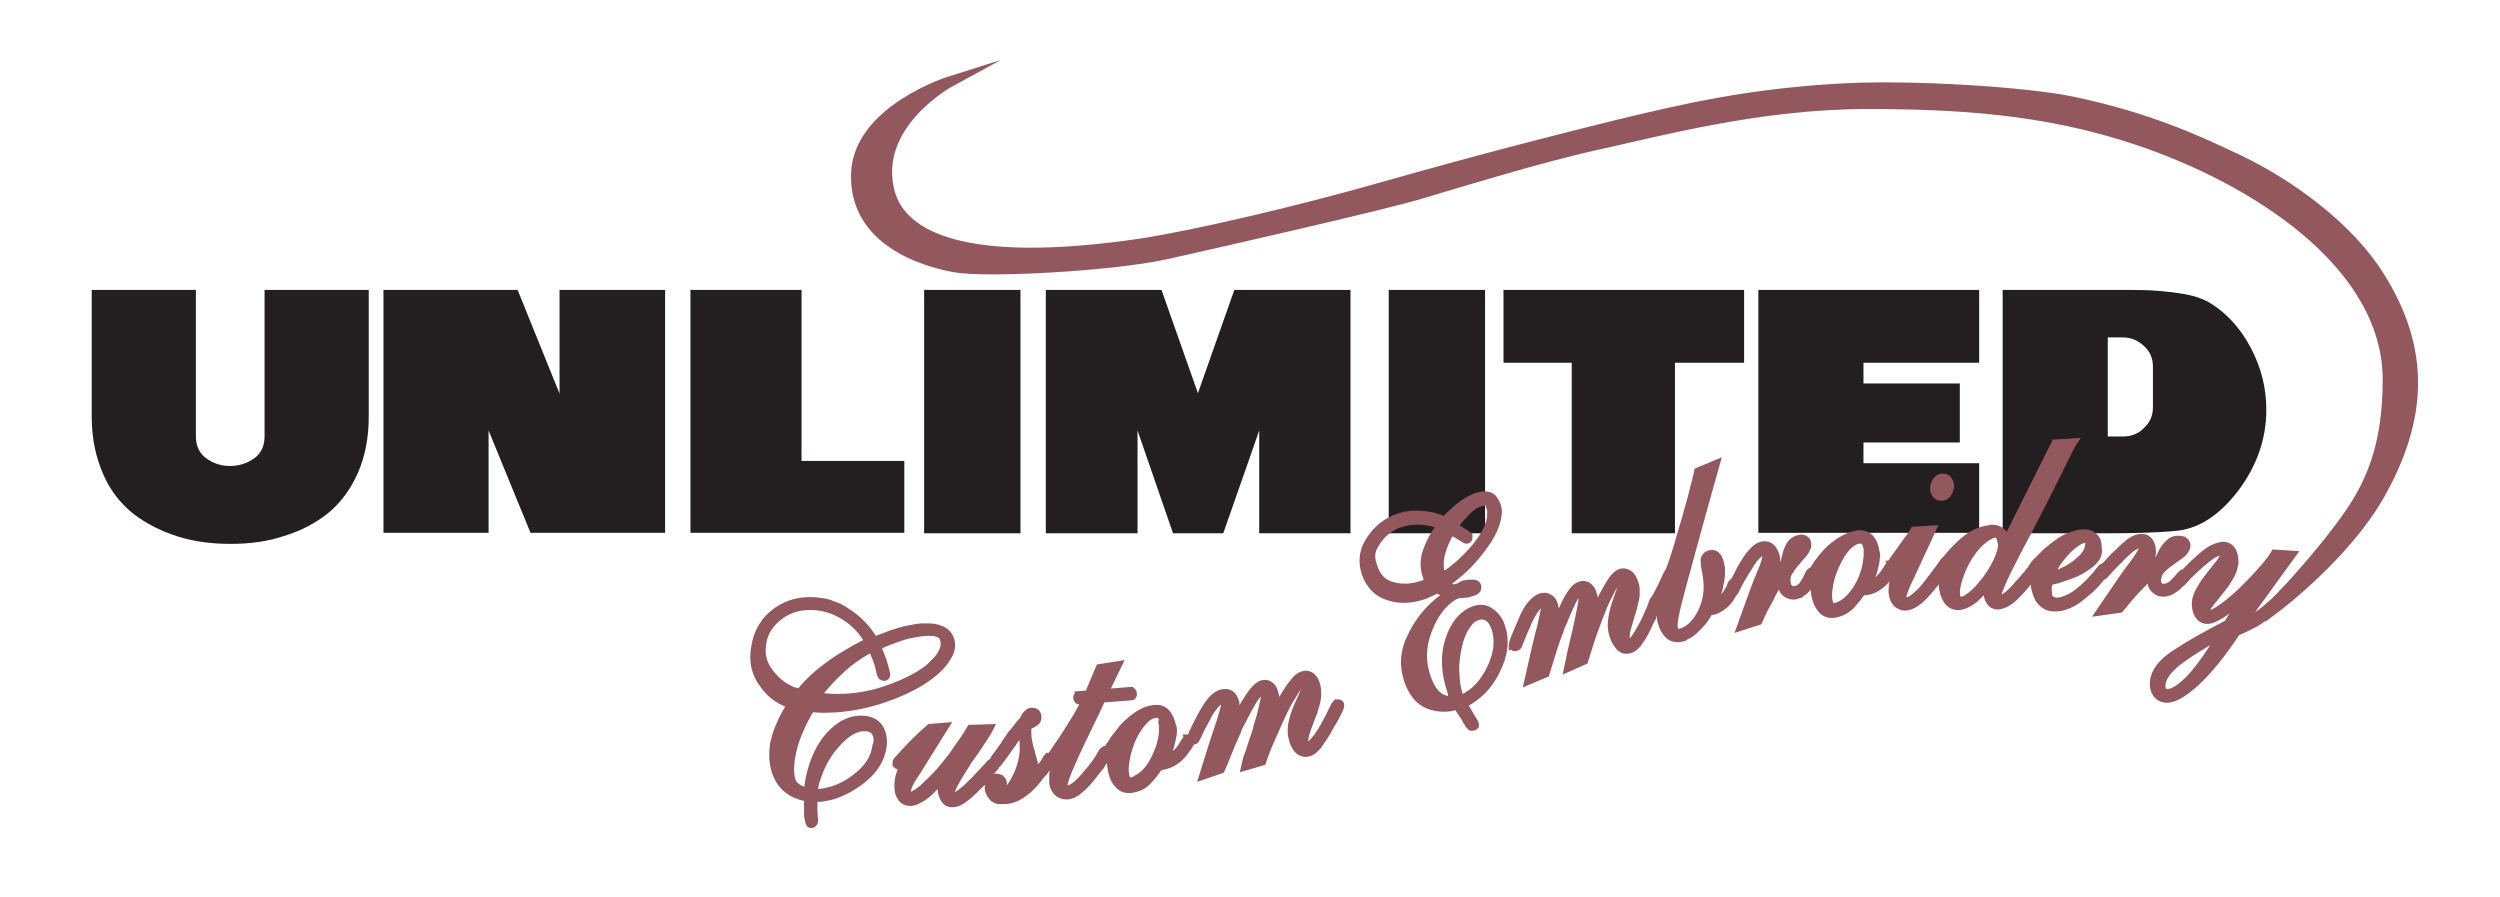 <?xml version="1.0" encoding="utf-8"?>
<!-- Generator: Adobe Illustrator 24.3.0, SVG Export Plug-In . SVG Version: 6.00 Build 0)  -->
<svg version="1.1" id="Layer_1" xmlns="http://www.w3.org/2000/svg" xmlns:xlink="http://www.w3.org/1999/xlink" x="0px" y="0px"
	 viewBox="0 0 542.4 194.6" style="enable-background:new 0 0 542.4 194.6;" xml:space="preserve">
<style type="text/css">
	.st0{fill:#231F20;}
	.st1{fill:#231F20;stroke:#93575E;stroke-width:2.309;}
	.st2{fill:#93575E;stroke:#93575E;stroke-width:0.42;}
	.st3{fill-rule:evenodd;clip-rule:evenodd;stroke:#93575E;stroke-width:2.309;stroke-miterlimit:11;}
	.st4{fill-rule:evenodd;clip-rule:evenodd;fill:#93575E;stroke:#93575E;stroke-width:0.42;stroke-miterlimit:11;}
	.st5{fill-rule:evenodd;clip-rule:evenodd;fill:#93575E;stroke:#93575E;}
</style>
<g>
	<path class="st0" d="M19.9,62.9h22.6v31.7c0,2.1,0.7,3.7,2.2,4.8c1.5,1.1,3.2,1.7,5.2,1.7c2,0,3.8-0.6,5.3-1.7
		c1.5-1.1,2.2-2.7,2.2-4.8V62.9H80v27.5c0,4.6-0.8,8.7-2.4,12.3c-1.6,3.6-3.8,6.5-6.5,8.7c-2.8,2.2-5.9,3.8-9.5,4.9
		C58,117.5,54.2,118,50,118c-4.1,0-7.9-0.5-11.4-1.6c-3.5-1.1-6.7-2.7-9.5-4.8c-2.8-2.2-5.1-5-6.7-8.7c-1.6-3.6-2.5-7.8-2.5-12.5
		V62.9z"/>
	<path class="st0" d="M83.2,115.7V62.9h29.1l9.1,22.5V62.9h22.9v52.7h-29.2l-9.1-22.2v22.2H83.2z"/>
	<path class="st0" d="M149.7,62.9h24.2v37.1h22.3v15.6h-46.4V62.9z"/>
	<path class="st0" d="M221.4,115.7h-20.9V62.9h20.9V115.7z"/>
	<path class="st0" d="M226.9,115.7V62.9H252l7.9,22.4l7.9-22.4h25.2v52.8h-19.8V93.4l-7.8,22.3h-10.9l-7.7-22.3v22.3H226.9z"/>
	<path class="st0" d="M322.2,115.7h-20.9V62.9h20.9V115.7z"/>
	<path class="st0" d="M378.3,78.7h-14.9v37h-22.4v-37h-14.8V62.9h52.2V78.7z"/>
	<path class="st0" d="M381.5,115.7V62.9h47.9v15.8h-25.1v4.5h20.9v12.8h-20.9v4.5h25.1v15.1H381.5z"/>
	<path class="st0" d="M434.5,115.7V62.9h22.8c4.5,0,7.6,0,9.4,0.1c1.8,0.1,4,0.3,6.6,0.7c2.6,0.4,4.7,1.1,6.3,2.1
		c3.7,2.3,6.6,5.6,8.8,9.8c2.2,4.2,3.3,8.6,3.3,13.3c0,6.4-2.1,12.3-6.2,17.7c-4.1,5.3-8.6,8.2-13.6,8.6c-4.4,0.4-9.3,0.5-14.8,0.5
		H434.5z M467.1,88.4v-8.9c0-1.7-0.6-3.2-1.9-4.4c-1.3-1.2-2.8-1.9-4.6-1.9h-3.3v21.5h3.3c1.8,0,3.4-0.6,4.6-1.9
		C466.5,91.6,467.1,90.1,467.1,88.4z"/>
</g>
<g>
	<path class="st1" d="M204.9,143c-0.6,0.9-1.4,1.7-2.3,2.5c-2.3,2-5.4,3.7-9.3,5.2c-3.9,1.5-7.8,2.4-11.9,2.7c-1,0-1.9,0.1-2.8,0.1
		c-0.9,0-1.9-0.1-2.8-0.2c-1.1,1.7-2,3.5-2.8,5.4c-0.8,1.9-1.4,3.9-1.7,5.9c-0.3,2.3-0.2,4,0.3,5.2c0.6,1.2,2,2,4.1,2.4
		c0-0.1,0-0.2,0-0.3c0-0.1,0-0.2,0-0.3c0-0.1,0-0.1,0-0.2c0,0,0-0.1,0-0.2c0-0.1,0-0.2,0-0.4c0-0.2,0-0.3,0-0.5
		c0.7-4.4,2.2-7.9,4.5-10.5c2.4-2.6,4.9-3.7,7.7-3.3c1.3,0.2,2.2,0.8,2.8,1.9c0.5,1,0.7,2.2,0.5,3.6c-0.4,2.6-1.8,4.8-4.1,6.7
		c-2.4,1.9-4.8,3.2-7.3,3.8c-0.6,0.1-1.2,0.2-1.8,0.3c-0.6,0-1.2,0-1.7,0c-0.1,0.6-0.1,1.2-0.1,1.7c0,0.5,0,1,0,1.4
		c0,0.7,0.1,1.2,0.1,1.6c0,0.4,0.1,0.7,0,0.7c0,0.1-0.1,0.2-0.1,0.2c-0.1,0-0.1,0.1-0.2,0.1c-0.1,0-0.1-0.2-0.2-0.5
		c-0.1-0.3-0.1-0.7-0.2-1.2c0-0.2,0-0.5,0-0.7c0-0.3,0-0.5,0-0.8c0-0.5,0-0.9,0-1.4c0-0.4,0-0.8,0-1.1c-2.9-0.4-5-1.7-6.2-3.7
		c-1.2-2-1.6-4.5-1.2-7.5c0.1-0.6,0.3-1.3,0.5-2c0.2-0.7,0.5-1.4,0.8-2.1c0.3-0.8,0.7-1.6,1.1-2.3c0.4-0.8,0.8-1.4,1.2-2
		c0.1-0.1,0.1-0.2,0.2-0.3c0.1-0.1,0.1-0.2,0.2-0.2c-2.6-0.7-4.7-2.1-6.3-4.4c-1.7-2.2-2.3-4.8-1.8-7.7c0.5-3.4,2.1-6,4.7-7.8
		c2.6-1.8,5.8-2.5,9.4-1.9c0.8,0.1,1.6,0.3,2.5,0.7c0.9,0.3,1.8,0.7,2.6,1.3c1.2,0.7,2.3,1.6,3.4,2.7c1.1,1.1,2,2.3,2.8,3.8
		c0.3-0.1,0.7-0.3,1-0.4c0.3-0.1,0.7-0.3,1.1-0.4c1-0.4,2-0.8,3.1-1.1c1.1-0.4,2.2-0.6,3.3-0.8c0.8-0.2,1.6-0.3,2.4-0.3
		c0.8,0,1.6,0,2.3,0.1c1.1,0.2,2,0.6,2.6,1.3c0.6,0.7,0.9,1.7,0.7,2.9C205.9,141.2,205.5,142.1,204.9,143z M169.2,133.2
		c-2.4,1.7-3.8,3.9-4.1,6.4c-0.4,2.3,0.1,4.4,1.4,6.2c1.3,1.8,2.8,3.1,4.6,4c0.4,0.2,0.8,0.4,1.3,0.5c0.4,0.1,0.8,0.3,1.2,0.4
		c1.1-1.5,2.5-2.9,4.1-4.3c1.6-1.3,3.2-2.5,4.8-3.5c1.2-0.7,2.3-1.4,3.4-2c1.1-0.6,2.1-1.1,3-1.5c-1.2-2.3-2.8-4.1-4.8-5.5
		c-2-1.4-4.2-2.3-6.5-2.6C174.4,130.9,171.6,131.5,169.2,133.2z M190.3,158.9c-0.4-0.8-1.2-1.3-2.3-1.4c-0.2,0-0.5,0-0.8,0
		c-0.3,0-0.6,0.1-0.8,0.1c-1.7,0.4-3.5,1.6-5.3,3.7c-1.8,2-3.1,4.3-4,6.9c-0.2,0.5-0.3,1-0.5,1.4c-0.1,0.5-0.2,1-0.3,1.5l-0.2,1.2
		c0.6,0.1,1.2,0,1.9,0c0.7-0.1,1.4-0.2,2.1-0.4c2.3-0.6,4.5-1.8,6.6-3.6c2.1-1.8,3.4-3.9,3.7-6.3
		C190.9,160.7,190.7,159.7,190.3,158.9z M201.2,136.8c-0.7,0-1.3,0.1-2,0.2c-1.2,0.2-2.4,0.4-3.6,0.8c-1.2,0.4-2.3,0.8-3.3,1.2
		c-0.4,0.2-0.9,0.3-1.3,0.6c-0.4,0.2-0.8,0.4-1.1,0.6c0.1,0.2,0.2,0.5,0.3,0.7c0.1,0.2,0.2,0.5,0.3,0.7c0.5,1.2,0.9,2.3,1.1,3.2
		c0.3,1,0.4,1.5,0.4,1.5c0,0.1,0,0.2-0.1,0.2c0,0.1-0.1,0.1-0.3,0c-0.1,0-0.3-0.5-0.5-1.6c-0.2-1-0.8-2.6-1.8-4.7
		c-2.5,1.2-4.8,2.8-6.9,4.7c-2.1,1.9-4,4-5.8,6.4c5,0.8,9.8,0.4,14.3-0.9c4.5-1.4,8.1-3.1,10.7-5.1c1-0.9,1.9-1.8,2.5-2.6
		c0.6-0.9,1-1.7,1.1-2.5c0.1-0.8,0-1.4-0.3-2.1c-0.3-0.6-1-1-2-1.2C202.5,136.8,201.8,136.8,201.2,136.8z"/>
	<path class="st1" d="M204.4,158c-3,4.8-5,8-6,9.6c-1.1,1.5-1.7,2.8-1.9,3.7c0,0.1,0,0.2,0,0.3c0,0.1,0,0.2,0,0.4
		c0,0.3,0.1,0.5,0.2,0.7c0.2,0.2,0.3,0.3,0.5,0.3c0,0,0.1,0,0.1,0c0.7,0,1.7-0.5,3-1.6c1.2-1.1,2.6-2.4,4-4c0.6-0.7,1.2-1.4,1.8-2.2
		c0.6-0.7,1.2-1.5,1.7-2.3c0.5-0.8,1.1-1.6,1.6-2.3c0.5-0.8,1-1.5,1.4-2.2l3.4-0.1c-0.3,0.6-0.9,1.4-1.6,2.5
		c-0.7,1.1-1.5,2.3-2.4,3.5c-0.1,0.1-0.2,0.3-0.3,0.4c-0.1,0.1-0.2,0.3-0.3,0.5c-0.9,1.4-1.8,2.8-2.5,4.1c-0.8,1.3-1.1,2.3-1.2,2.9
		c0,0.3,0.1,0.5,0.2,0.7c0.1,0.2,0.4,0.3,0.7,0.3c0.4,0,1-0.3,1.8-0.9c0.9-0.6,1.9-1.6,3.2-2.9c1.5-1.6,2.4-2.6,2.8-3
		c0.3-0.4,0.6-0.7,0.7-0.7h0.1c0.1,0,0.1,0,0.2,0.1c0,0.1,0.1,0.1,0.1,0.2c0,0.1-0.2,0.3-0.6,0.8c-0.4,0.4-0.8,0.9-1.3,1.5
		c0,0-0.1,0.1-0.1,0.1c0,0,0,0,0,0.1c-0.2,0.2-0.4,0.4-0.6,0.7c-0.2,0.2-0.4,0.4-0.6,0.6c-1.4,1.4-2.5,2.5-3.5,3.2
		c-0.9,0.7-1.7,1-2.4,1c-0.7,0-1.1-0.3-1.4-0.8c-0.3-0.5-0.5-1-0.6-1.6c0-0.2,0-0.5-0.1-0.7c0-0.2,0-0.4,0-0.6
		c0-0.4,0.1-0.8,0.1-1.2c0.1-0.4,0.2-0.7,0.3-1l-0.1-0.1c-0.3,0.3-0.6,0.7-1,1.1c-0.4,0.4-0.8,0.9-1.3,1.4c-0.4,0.4-0.8,0.8-1.2,1.2
		c-0.4,0.4-0.9,0.7-1.3,1c-0.4,0.3-0.9,0.5-1.3,0.7c-0.4,0.2-0.8,0.3-1.2,0.3c-0.8,0-1.4-0.3-1.8-1c-0.4-0.6-0.5-1.3-0.5-2.2
		c0-1.5,0.4-2.9,1.2-4.2c0.7-1.3,1.6-2.5,2.4-3.6c0.4-0.5,0.7-1,1.1-1.4c0.4-0.5,0.7-0.9,1-1.4l-0.1-0.1c-0.4,0.3-0.9,0.7-1.4,1.2
		c-0.5,0.5-1,1-1.4,1.5c-0.2,0.1-0.3,0.3-0.5,0.5c-0.1,0.2-0.3,0.3-0.4,0.5c-0.2,0.3-0.4,0.5-0.6,0.7c-0.2,0.2-0.4,0.4-0.6,0.7
		c-0.3,0.3-0.4,0.6-0.5,0.7c-0.1,0.1-0.2,0.2-0.3,0.2c0,0-0.1,0-0.1,0c-0.1,0-0.1,0-0.2-0.1c0-0.1,0-0.1,0-0.3
		c0-0.1,0.2-0.3,0.5-0.6c0.3-0.4,1.1-1.2,2.3-2.5c0.5-0.6,1.2-1.2,1.9-1.9c0.7-0.7,1.5-1.4,2.4-2.2L204.4,158z"/>
	<path class="st1" d="M222.6,170.2l0.1,0.1c0.3-0.2,0.6-0.5,0.9-0.7c0.3-0.3,0.5-0.5,0.8-0.8c0.4-0.5,0.8-0.9,1.1-1.4
		c0.3-0.4,0.6-0.8,0.9-1.2c0.4-0.5,0.7-0.9,0.8-1.2c0.1-0.2,0.2-0.4,0.3-0.5c0,0,0.1,0,0.1,0c0.1,0,0.1,0,0.2,0.1
		c0.1,0.1,0.1,0.1,0.1,0.3c0,0.1-0.2,0.4-0.5,0.8c-0.3,0.5-0.7,1-1.2,1.6c0,0-0.1,0.1-0.1,0.1c0,0.1-0.1,0.1-0.1,0.1
		c0,0-0.1,0.1-0.1,0.1c0,0,0,0.1-0.1,0.1c-0.6,0.8-1.2,1.5-1.7,2.1c-0.6,0.6-1.1,1.2-1.7,1.6c-0.7,0.6-1.5,1.1-2.2,1.4
		c-0.7,0.3-1.5,0.5-2.3,0.5c-0.4,0-0.8,0-1.1,0c-0.3,0-0.6-0.1-0.8-0.3c-0.1,0-0.1-0.1-0.2-0.1c-0.1,0-0.1-0.1-0.2-0.2
		c-0.1-0.1-0.3-0.3-0.4-0.5c-0.1-0.2-0.2-0.4-0.3-0.7c-0.1-0.1-0.1-0.2-0.1-0.4c0-0.1,0-0.3,0-0.4c0-0.5,0.1-0.9,0.3-1.2
		c0.2-0.3,0.5-0.4,1-0.5c0.3,0,0.5,0.1,0.8,0.2c0.2,0.2,0.4,0.4,0.4,0.6c0,0.3,0,0.5-0.1,0.6c-0.1,0.1-0.1,0.2-0.2,0.3
		c-0.1,0.1-0.2,0.2-0.3,0.3c-0.1,0.1-0.1,0.3-0.1,0.5c0,0.3,0.1,0.5,0.2,0.6c0.1,0.1,0.4,0.2,0.7,0.2c0.1,0,0.3,0,0.4-0.1
		c0.1,0,0.3-0.1,0.4-0.2c0.7-0.4,1.3-1.1,1.9-2.2c0.6-1,1.1-2.1,1.5-3.3c0.2-0.7,0.4-1.4,0.5-2c0.1-0.7,0.2-1.3,0.2-1.8
		c0-1.4-0.1-2.6-0.1-3.6c0-1,0.1-1.6,0.2-1.8l-0.1-0.1c-0.2,0.1-0.5,0.6-1.1,1.3c-0.6,0.8-1.2,1.6-1.9,2.5c0,0,0,0.1,0,0.1
		c0,0,0,0.1-0.1,0.1c-0.5,0.7-1,1.4-1.5,2.1c-0.5,0.7-0.9,1.2-1.1,1.5c-0.1,0.1-0.1,0.2-0.2,0.2c-0.1,0.1-0.1,0.1-0.1,0.2
		c0,0-0.1,0.1-0.1,0.1c0,0,0,0-0.1,0c-0.1,0-0.1,0-0.2-0.1c0-0.1-0.1-0.1-0.1-0.1c0-0.2,0.2-0.5,0.6-1c0.4-0.5,0.9-1.2,1.6-2.2
		c0.2-0.3,0.4-0.7,0.7-1.1c0.3-0.4,0.6-0.8,0.9-1.3c0,0,0.1-0.1,0.1-0.1c0-0.1,0.1-0.1,0.1-0.1c0.6-0.7,1.1-1.4,1.5-1.9
		c0.5-0.6,0.7-0.9,0.9-0.9c0,0,0.1-0.1,0.1-0.3c0.1-0.2,0.2-0.4,0.3-0.6c0.1-0.2,0.3-0.4,0.5-0.6c0.2-0.2,0.4-0.3,0.7-0.3
		c0.3,0,0.5,0.1,0.7,0.2c0.1,0.1,0.2,0.4,0.2,0.6c0,0.5-0.1,0.8-0.5,1c-0.3,0.2-0.7,0.4-1.1,0.6c-0.1,0-0.1,0.1-0.2,0.1
		c-0.1,0-0.1,0.1-0.2,0.1c0,0.2-0.1,0.3-0.1,0.4c0,0.1,0,0.2-0.1,0.3c0,0.1,0,0.2,0,0.3c0,0.1,0,0.2,0,0.4c0,1.1,0.1,2,0.3,2.7
		c0.1,0.7,0.3,1.4,0.5,1.9c0,0.3,0.1,0.5,0.2,0.8c0.1,0.2,0.1,0.5,0.2,0.7c0.1,0.3,0.1,0.5,0.2,0.8c0,0.3,0.1,0.6,0.1,0.9
		c0,0.7-0.1,1.3-0.3,1.9c-0.3,0.6-0.6,1.1-1,1.6L222.6,170.2z"/>
	<path class="st1" d="M238.8,145.2l3.2-0.5l-2.9,6l6.1-0.5c0,0,0.1,0,0.1,0c0,0,0.1,0.1,0.1,0.1c0,0.1,0.1,0.1,0.1,0.2
		c0,0.1,0,0.2,0,0.2c0,0.1-0.1,0.1-0.2,0.1l-6.5,0.5c-0.3,0.7-0.8,1.9-1.6,3.5c-0.8,1.6-1.6,3.3-2.5,5.2c-0.1,0.2-0.2,0.4-0.3,0.5
		c-0.1,0.2-0.2,0.3-0.2,0.5c-1,2.1-1.9,4.1-2.7,6c-0.8,1.9-1.1,3.2-1.1,3.8c0,0.3,0.1,0.5,0.3,0.6c0.2,0.1,0.4,0.2,0.8,0.2
		c0.8-0.1,1.6-0.5,2.5-1.3c0.9-0.8,1.8-1.9,2.9-3.2c1.2-1.5,1.9-2.6,2.2-3.2c0.3-0.6,0.5-0.8,0.7-0.9c0.1,0,0.2,0,0.2,0.1
		c0,0.1,0.1,0.1,0.1,0.3c0,0.1-0.1,0.3-0.4,0.8c-0.3,0.4-0.6,0.9-1,1.5c-0.1,0-0.1,0.1-0.2,0.2c0,0.1-0.1,0.1-0.1,0.2
		c-0.2,0.2-0.3,0.4-0.4,0.5c-0.1,0.2-0.3,0.3-0.4,0.5c-1.4,1.9-2.6,3.2-3.6,4c-0.9,0.8-1.8,1.2-2.5,1.2c-0.8,0-1.4-0.2-1.9-0.7
		c-0.4-0.5-0.7-1-0.8-1.6c0,0,0-0.1,0-0.1c0-0.1,0-0.1,0-0.1c0-0.3,0-0.6,0-0.9c0-0.3,0-0.6,0-0.9c0.2-1.3,0.6-2.7,1.3-4.2
		c0.7-1.5,1.6-3.2,2.6-5.3l-0.1-0.1c-0.1,0.2-0.2,0.3-0.3,0.5c-0.1,0.2-0.2,0.3-0.3,0.5c0,0-0.1,0.1-0.1,0.1c0,0,0,0.1,0,0.2
		c-0.3,0.4-0.6,0.8-0.9,1.3c-0.3,0.5-0.7,1-1.1,1.7c-0.1,0.1-0.2,0.3-0.3,0.5c-0.1,0.2-0.3,0.5-0.4,0.7c0,0,0,0,0,0.1
		c-0.2,0.3-0.4,0.6-0.6,0.9c-0.2,0.3-0.3,0.4-0.4,0.4c-0.1,0-0.1,0-0.2,0c-0.1,0-0.1-0.1-0.1-0.2c0-0.1,0.1-0.3,0.3-0.7
		c0.2-0.3,0.8-1.2,1.7-2.5c0.5-0.7,1.1-1.6,1.8-2.7c0.7-1.1,1.5-2.4,2.3-3.7c0.2-0.4,0.5-0.9,0.7-1.3c0.2-0.4,0.5-0.8,0.7-1.3
		c0.1-0.2,0.2-0.5,0.4-0.7c0.1-0.2,0.2-0.5,0.4-0.7l-1.9,0.2c-0.1,0-0.2,0-0.2-0.1c0-0.1-0.1-0.1-0.1-0.2c0,0,0-0.1,0-0.1
		c0-0.1,0-0.1,0.1-0.1c0,0,0.1,0,0.1-0.1l2.2-0.2L238.8,145.2z"/>
	<path class="st1" d="M254.2,158.7c0,0.4-0.1,0.9-0.2,1.4c-0.2,0.9-0.4,1.8-0.7,2.6c-0.3,0.8-0.7,1.6-1.2,2.2c0.1,0,0.2,0,0.2,0.1
		c0.1,0,0.2,0,0.3,0c0.9-0.1,1.7-0.5,2.5-1.1c0.8-0.6,1.4-1.4,1.9-2.3c0.3-0.4,0.4-0.7,0.5-0.8c0.1-0.1,0.2-0.2,0.2-0.3l0.1,0
		c0.1,0,0.2,0,0.2,0.1c0,0.1,0.1,0.1,0.1,0.2c0,0,0,0.2-0.2,0.4c-0.1,0.2-0.4,0.7-1,1.5c-0.6,0.8-1.2,1.5-2.1,2.1
		c-0.8,0.6-1.7,0.9-2.7,1.1c-0.2,0-0.3,0-0.4,0.1c-0.1,0-0.2,0-0.3,0c0,0-0.1,0.1-0.1,0.1c0,0,0,0.1-0.1,0.1c-0.7,1-1.5,2.1-2.4,3
		c-0.9,1-2.1,1.5-3.5,1.7c-1,0.1-1.9-0.2-2.6-1.1c-0.7-0.8-1.1-2-1.3-3.5c-0.1-0.5-0.1-1-0.1-1.3c0-0.3,0-0.6,0-0.8
		c0-0.2,0-0.4,0-0.5c0-0.1,0-0.2,0-0.3c0-0.1,0-0.2-0.1-0.3c0-0.1-0.1-0.1-0.1-0.1c-0.1,0-0.2,0.1-0.3,0.2c-0.1,0.1-0.2,0.2-0.2,0.3
		c-0.1,0.1-0.1,0.2-0.2,0.3c-0.1,0.1-0.1,0.2-0.1,0.2c-0.1,0-0.1,0-0.2-0.1c-0.1,0-0.1-0.1-0.1-0.2c0-0.1,0.1-0.4,0.5-0.9
		c0.3-0.5,0.7-1.1,1.1-1.6c0,0,0.1-0.1,0.1-0.2c0-0.1,0.1-0.1,0.1-0.2c0.1-0.2,0.2-0.3,0.4-0.5c0.1-0.2,0.3-0.4,0.4-0.5
		c0.2-0.3,0.4-0.6,0.6-0.8c0.2-0.2,0.4-0.5,0.6-0.8c1.1-1.2,2.3-2.2,3.4-2.9c1.1-0.7,2.2-1.1,3.2-1.2c1-0.1,1.8,0.1,2.4,0.8
		c0.6,0.7,1,1.6,1.2,2.7C254.2,157.8,254.2,158.3,254.2,158.7z M252.2,155.2c-0.3-0.5-0.8-0.7-1.5-0.6c-0.3,0-0.7,0.2-1.1,0.3
		c-0.4,0.2-0.7,0.4-1.1,0.7c-0.9,0.8-1.8,2-2.6,3.4c-0.8,1.5-1.3,3-1.7,4.5c-0.2,0.8-0.3,1.6-0.4,2.3c-0.1,0.7-0.1,1.4,0,2.1
		c0.1,0.8,0.3,1.3,0.6,1.6c0.3,0.3,0.6,0.4,1,0.3c0.3,0,0.5-0.1,0.8-0.2c0.3-0.1,0.5-0.2,0.7-0.4c1.4-0.7,2.6-2,3.6-3.8
		c1-1.8,1.7-3.7,2-5.6c0.1-0.5,0.1-1.1,0.1-1.6c0-0.5,0-1-0.1-1.5C252.8,156.2,252.6,155.6,252.2,155.2z"/>
	<path class="st1" d="M270.5,165.9c0.1-0.5,0.4-1.5,0.9-2.8c0.4-1.3,0.9-2.7,1.4-4.2c0-0.1,0.1-0.3,0.1-0.4c0-0.1,0.1-0.3,0.1-0.4
		c0.5-1.7,1-3.3,1.3-4.8c0.4-1.5,0.5-2.5,0.4-3c-0.1-0.3-0.2-0.4-0.3-0.6c-0.1-0.1-0.3-0.2-0.6-0.1l-0.1,0c-0.5,0.1-1.2,0.8-2.1,2.2
		c-0.8,1.4-1.7,3-2.6,4.8c-0.2,0.3-0.3,0.6-0.5,1c-0.2,0.3-0.3,0.7-0.4,1c-0.8,1.7-1.5,3.4-2.1,4.9c-0.6,1.5-1,2.6-1.3,3.2l-3.2,1.1
		c1.5-4.9,2.7-8.6,3.6-11.2c0.8-2.6,1.2-4.1,1.1-4.6c-0.1-0.3-0.2-0.5-0.3-0.6c-0.1-0.1-0.3-0.1-0.6,0c-0.6,0.1-1.2,0.6-1.8,1.2
		c-0.6,0.7-1.2,1.5-1.7,2.4c-0.1,0.2-0.1,0.3-0.2,0.5c-0.1,0.2-0.2,0.3-0.3,0.5c-0.9,1.6-1.5,2.8-1.7,3.4c-0.3,0.6-0.5,1-0.6,1
		c-0.1,0-0.1,0-0.2,0c0,0-0.1-0.1-0.1-0.1l0-0.1c0-0.1,0.2-0.5,0.5-1.3c0.4-0.8,0.9-1.9,1.6-3.2c0.9-1.7,1.7-2.9,2.4-3.7
		c0.7-0.7,1.4-1.2,2-1.3c0.6-0.1,1.2-0.1,1.6,0.2c0.4,0.3,0.7,0.8,0.9,1.5c0.1,0.4,0.1,0.9,0.1,1.4c0,0.5,0,1-0.1,1.5
		c-0.1,0.5-0.2,1-0.3,1.4c-0.1,0.5-0.2,0.9-0.3,1.3c-0.1,0.5-0.2,0.9-0.3,1.3c-0.1,0.4-0.2,0.8-0.3,1.2l0.1,0.1
		c0.3-0.5,0.6-1.3,1.1-2.3c0.4-1,0.9-2,1.4-3.1c0.2-0.4,0.4-0.8,0.7-1.3c0.2-0.4,0.4-0.9,0.7-1.3c0.6-1,1.2-1.9,1.8-2.6
		c0.6-0.7,1.2-1.2,1.7-1.3c0.6-0.1,1.1,0,1.4,0.3c0.4,0.3,0.7,0.9,0.9,1.8c0.1,0.3,0.1,0.6,0.1,0.9c0,0.3,0,0.6,0,0.9
		c0,0.6-0.1,1.3-0.2,1.9c-0.1,0.7-0.3,1.3-0.4,1.9c-0.1,0.4-0.2,0.7-0.3,1c-0.1,0.3-0.2,0.6-0.3,0.9l0.1,0.1
		c0.3-0.5,0.6-1.3,1.1-2.3c0.4-1,0.9-2,1.4-3c0.2-0.5,0.5-0.9,0.8-1.4c0.3-0.4,0.5-0.9,0.8-1.3c0.6-1,1.2-1.8,1.8-2.5
		c0.6-0.7,1.2-1.1,1.8-1.2c0.5-0.1,0.9,0,1.4,0.4c0.5,0.4,0.8,1.1,1,2.1c0.1,0.6,0.1,1.2,0.1,1.8c-0.1,0.7-0.2,1.3-0.4,2
		c-0.1,0.4-0.3,0.8-0.4,1.3c-0.2,0.4-0.3,0.9-0.5,1.3c-0.4,1.1-0.8,2.1-1.1,3c-0.3,1-0.5,1.8-0.4,2.5l0,0.1l0,0.1
		c0.1,0.3,0.2,0.5,0.4,0.7c0.2,0.2,0.4,0.3,0.7,0.2c0.5-0.1,1-0.6,1.7-1.4c0.7-0.8,1.4-1.9,2.1-3.1c1.1-2.1,1.8-3.4,2-3.9
		c0.2-0.5,0.4-0.8,0.5-0.9l0.1,0c0.1,0,0.1,0,0.2,0c0.1,0,0.1,0.1,0.1,0.2c0,0.1-0.1,0.5-0.5,1.2c-0.3,0.7-0.7,1.4-1.1,2.1
		c0,0,0,0.1-0.1,0.1c0,0,0,0.1-0.1,0.1c-0.1,0.1-0.1,0.3-0.2,0.4c-0.1,0.1-0.1,0.3-0.2,0.4c-0.9,1.7-1.8,3-2.5,4
		c-0.7,0.9-1.4,1.5-2.1,1.6c-0.7,0.2-1.4-0.1-1.9-0.6c-0.5-0.6-0.9-1.4-1.1-2.4c-0.3-1.2-0.2-2.4,0.1-3.6c0.3-1.2,0.7-2.3,1.2-3.4
		c0.5-1.1,0.9-2,1.3-2.9c0.4-0.9,0.5-1.6,0.4-2.1c0,0,0-0.1,0-0.1c-0.1-0.1-0.1-0.2-0.3-0.2c-0.1-0.1-0.3-0.1-0.5,0
		c-0.6,0.1-1.4,0.8-2.2,2.1c-0.8,1.3-1.7,2.7-2.5,4.4c-0.2,0.4-0.4,0.9-0.6,1.3c-0.2,0.4-0.4,0.9-0.6,1.3c-0.8,1.8-1.5,3.4-2.2,5
		c-0.6,1.5-1,2.6-1.2,3.2L270.5,165.9z"/>
	<path class="st1" d="M315.2,128.5c-0.6,0-1.2-0.1-1.8-0.3c-0.6-0.2-1.2-0.4-1.8-0.7c-0.4,0.3-0.9,0.6-1.4,0.8
		c-0.5,0.2-0.9,0.4-1.4,0.6c-2.7,0.9-5.2,1-7.5,0.2c-2.3-0.7-3.8-2.3-4.7-4.7c-0.8-2.4-0.6-4.6,0.6-6.6c1.2-2,2.7-3.5,4.6-4.5
		c0.3-0.1,0.6-0.3,0.8-0.4c0.3-0.1,0.5-0.2,0.8-0.3c1.6-0.6,3.3-0.8,5.1-0.6c1.8,0.1,3.4,0.6,5,1.3c1-1.1,2.1-2.1,3.3-3.1
		c1.2-1,2.5-1.7,3.9-2.2c0.9-0.3,1.7-0.3,2.3-0.1c0.6,0.2,1.1,0.9,1.5,1.9c0.1,0.4,0.2,0.8,0.2,1.3c0,0.4-0.1,0.9-0.2,1.4
		c-0.3,1.4-0.9,2.8-1.9,4.4c-1,1.5-2.1,3-3.3,4.3c-1.1,1.3-2.3,2.4-3.4,3.3c-1.1,0.9-2,1.6-2.7,1.8c0.4,0.5,0.8,1,1.3,1.3
		c0.5,0.4,1.1,0.4,1.7,0.2c0.1,0,0.2-0.1,0.3-0.1c0.1-0.1,0.2-0.1,0.4-0.2c0.2-0.1,0.3-0.2,0.5-0.3c0.2-0.1,0.4-0.2,0.6-0.2
		c0,0,0.1,0,0.1,0c0,0,0.1,0,0.1,0c0.4-0.1,0.9-0.1,1.3-0.1c0.4,0,0.7,0.1,0.7,0.3c0.1,0.3,0,0.5-0.1,0.6c-0.2,0.2-0.4,0.3-0.8,0.4
		c-0.4,0.1-0.8,0.2-1.1,0.3c-0.3,0-0.6,0-0.9,0.1c-0.3,0-0.5,0-0.6,0s-0.3,0-0.5,0.1c-0.7,0.2-1.4,0.6-2.1,1.2
		c-0.7,0.6-1.5,1.3-2.1,2.2c-1.3,1.7-2.4,3.9-3.1,6.6c-0.7,2.7-0.6,5.5,0.4,8.4c0.7,2,1.6,3.4,2.7,4.2c1.1,0.8,2.5,1.1,4.1,0.8
		c-0.1-0.2-0.2-0.4-0.3-0.6c-0.1-0.2-0.2-0.5-0.3-0.7c-0.1-0.1-0.1-0.2-0.2-0.3c0-0.1-0.1-0.2-0.1-0.4c-1.4-4.1-1.6-7.8-0.5-11.2
		c1.1-3.3,2.8-5.4,5.3-6.3c1.2-0.4,2.3-0.3,3.3,0.5c1,0.7,1.7,1.7,2.1,2.9c0.9,2.6,0.7,5.3-0.5,8.1c-1.2,2.9-2.8,5.1-4.9,6.7
		c-0.5,0.4-0.9,0.7-1.4,1c-0.5,0.3-1,0.5-1.5,0.7c0,0.1,0.1,0.1,0.1,0.2c0,0.1,0.1,0.2,0.1,0.2c0.2,0.4,0.4,0.7,0.6,1.1
		c0.2,0.4,0.4,0.7,0.6,1.1c0.3,0.5,0.6,1,0.8,1.3c0.2,0.4,0.4,0.6,0.4,0.7c0,0.1,0,0.1,0,0.2c0,0-0.1,0.1-0.2,0.1c0,0-0.1,0-0.1,0
		c0,0-0.1-0.1-0.2-0.1c-0.1-0.1-0.3-0.3-0.4-0.6c-0.2-0.3-0.5-0.7-0.8-1.3c-0.1-0.1-0.1-0.2-0.2-0.3c-0.1-0.1-0.1-0.2-0.2-0.3
		c-0.2-0.4-0.5-0.7-0.7-1.1c-0.2-0.4-0.4-0.7-0.5-1c-2.2,0.8-4.3,0.7-6.3,0c-2-0.8-3.4-2.5-4.3-5.1c-1.1-3.1-0.9-6.2,0.6-9.2
		c1.4-3,3.3-5.5,5.6-7.4c0.5-0.5,1.1-0.9,1.7-1.3c0.6-0.4,1.1-0.7,1.7-1L315.2,128.5z M302,127.4c2.1,0.6,4.4,0.5,6.7-0.3
		c0.3-0.1,0.5-0.2,0.8-0.3c0.3-0.1,0.6-0.2,0.9-0.4c-0.1-0.2-0.2-0.5-0.3-0.7c-0.1-0.2-0.2-0.5-0.3-0.8c-0.6-1.8-0.6-3.6,0.1-5.4
		c0.7-1.8,1.5-3.4,2.5-4.7c0.1-0.2,0.3-0.3,0.4-0.5c0.1-0.2,0.3-0.3,0.4-0.5c-1.6-0.6-3.2-1-4.8-1.1c-1.7-0.1-3.3,0.1-4.8,0.6
		c-0.4,0.1-0.9,0.3-1.4,0.6c-0.5,0.3-1,0.6-1.4,0.9c-1.2,0.9-2.1,2-2.9,3.4c-0.8,1.4-0.9,2.9-0.3,4.5
		C298.3,125.3,299.8,126.8,302,127.4z M322.8,108.6c-0.5-0.1-1.1-0.1-1.9,0.2c-0.4,0.1-0.7,0.3-1.1,0.5c-0.4,0.2-0.7,0.5-1.1,0.8
		c-0.5,0.4-1,0.9-1.4,1.4c-0.5,0.5-0.9,1-1.3,1.5c-0.1,0.2-0.3,0.4-0.5,0.6c-0.2,0.2-0.3,0.4-0.5,0.6c0,0,0.1,0,0.1,0.1
		c0,0,0.1,0,0.1,0.1c0,0,0,0.1,0.1,0.1c0,0,0.1,0,0.1,0.1c0.7,0.4,1.4,0.8,2,1.2c0.6,0.4,0.9,0.6,0.9,0.6c0,0.1,0,0.2,0,0.3
		c0,0.1-0.1,0.1-0.1,0.1l0,0c-0.2,0-0.4-0.2-0.9-0.5c-0.4-0.3-1.3-0.8-2.6-1.5c-1,1.6-1.8,3.3-2.3,5.2c-0.5,1.9-0.4,3.7,0.2,5.6
		c0.7-0.4,1.4-0.8,2.1-1.3c0.7-0.5,1.4-1.1,2.1-1.7c1.9-1.7,3.6-3.5,5-5.6c1.4-2.1,2.1-4,2-5.8c0-0.2,0-0.4,0-0.6
		c0-0.2-0.1-0.4-0.2-0.6C323.6,109.1,323.3,108.7,322.8,108.6z M323,133.7c-0.8-0.5-1.7-0.6-2.7-0.2c-0.3,0.1-0.6,0.3-1,0.5
		c-0.3,0.2-0.6,0.5-0.9,0.9c-1,1.2-1.8,2.9-2.3,5c-0.5,2.2-0.8,4.3-0.6,6.5c0,0.8,0.1,1.5,0.2,2.2c0.1,0.7,0.3,1.4,0.5,2.1
		c0.1,0.3,0.2,0.5,0.2,0.7c0.1,0.2,0.2,0.4,0.3,0.6c0.5-0.1,1-0.3,1.5-0.6c0.5-0.3,0.9-0.6,1.4-0.9c1.9-1.5,3.4-3.6,4.5-6.2
		c1.1-2.6,1.4-5.1,0.8-7.5c0-0.1-0.1-0.2-0.1-0.3c0-0.1-0.1-0.2-0.1-0.3C324.3,135,323.8,134.2,323,133.7z"/>
	<path class="st1" d="M340.6,144.4c0.1-0.5,0.3-1.5,0.6-2.8c0.3-1.4,0.7-2.8,1-4.3c0-0.1,0.1-0.3,0.1-0.4c0-0.2,0.1-0.3,0.1-0.4
		c0.4-1.7,0.7-3.4,1-4.9c0.3-1.5,0.3-2.5,0.2-3c-0.1-0.3-0.2-0.4-0.3-0.5c-0.1-0.1-0.3-0.1-0.6-0.1l0,0c-0.5,0.1-1.2,0.9-1.9,2.4
		c-0.7,1.4-1.4,3.1-2.2,5c-0.2,0.3-0.3,0.7-0.4,1c-0.1,0.4-0.2,0.7-0.4,1.1c-0.7,1.8-1.2,3.5-1.7,5.1c-0.5,1.6-0.8,2.7-1,3.3
		l-3.1,1.3c1.1-5,2-8.8,2.7-11.4c0.6-2.7,0.9-4.2,0.8-4.6c-0.1-0.3-0.2-0.5-0.4-0.6c-0.1-0.1-0.4-0.1-0.6,0
		c-0.6,0.2-1.2,0.6-1.7,1.4c-0.5,0.7-1,1.6-1.5,2.6c-0.1,0.2-0.1,0.3-0.2,0.5c-0.1,0.2-0.2,0.3-0.2,0.5c-0.8,1.7-1.2,2.9-1.5,3.5
		c-0.2,0.7-0.4,1-0.5,1c-0.1,0-0.1,0-0.2,0c0,0-0.1-0.1-0.2-0.1l0-0.1c0-0.1,0.1-0.5,0.4-1.3c0.3-0.8,0.8-1.9,1.4-3.3
		c0.7-1.8,1.4-3.1,2.1-3.9c0.7-0.8,1.3-1.3,1.9-1.5c0.6-0.2,1.2-0.2,1.6,0.1c0.5,0.2,0.8,0.7,1,1.4c0.1,0.4,0.2,0.9,0.2,1.4
		c0,0.5,0,1,0,1.5c0,0.5-0.1,1-0.2,1.4c-0.1,0.5-0.2,0.9-0.2,1.4c-0.1,0.5-0.2,0.9-0.2,1.3c-0.1,0.4-0.2,0.8-0.2,1.2l0.1,0.1
		c0.2-0.5,0.5-1.3,0.9-2.4c0.4-1,0.8-2.1,1.2-3.2c0.2-0.4,0.4-0.8,0.6-1.3c0.2-0.4,0.4-0.9,0.6-1.3c0.5-1.1,1-2,1.6-2.8
		c0.5-0.8,1.1-1.2,1.6-1.4c0.6-0.2,1.1-0.1,1.5,0.2c0.4,0.3,0.8,0.9,1,1.8c0.1,0.3,0.2,0.6,0.2,0.9c0.1,0.3,0.1,0.6,0.1,0.9
		c0,0.6,0,1.3,0,1.9c-0.1,0.7-0.2,1.3-0.3,1.9c-0.1,0.4-0.1,0.7-0.2,1c-0.1,0.3-0.1,0.6-0.2,0.9l0.1,0.1c0.2-0.5,0.5-1.3,0.9-2.3
		c0.4-1,0.8-2,1.2-3.1c0.2-0.5,0.4-1,0.6-1.5c0.2-0.5,0.4-0.9,0.7-1.4c0.5-1,1.1-1.9,1.6-2.7c0.6-0.7,1.1-1.2,1.7-1.4
		c0.5-0.1,0.9,0,1.4,0.3c0.5,0.3,0.9,1,1.2,2c0.2,0.5,0.2,1.2,0.2,1.8c0,0.7-0.1,1.3-0.3,2c-0.1,0.4-0.2,0.9-0.3,1.3
		c-0.1,0.4-0.3,0.9-0.4,1.3c-0.3,1.1-0.6,2.1-0.9,3.1c-0.3,1-0.3,1.8-0.2,2.5l0,0.1l0,0.1c0.1,0.3,0.2,0.5,0.4,0.7
		c0.2,0.2,0.4,0.3,0.7,0.2c0.5-0.1,1-0.7,1.6-1.6c0.6-0.9,1.2-2,1.9-3.3c1-2.2,1.6-3.5,1.7-4c0.2-0.5,0.3-0.8,0.4-0.9l0,0
		c0.1,0,0.1,0,0.2,0c0.1,0,0.1,0.1,0.1,0.2c0,0.1-0.1,0.5-0.4,1.2c-0.3,0.7-0.6,1.4-0.9,2.2c0,0,0,0.1,0,0.1c0,0,0,0.1-0.1,0.1
		c-0.1,0.1-0.1,0.3-0.2,0.4c0,0.1-0.1,0.3-0.2,0.4c-0.8,1.8-1.5,3.2-2.2,4.1c-0.6,1-1.3,1.6-2,1.8c-0.7,0.2-1.4,0.1-1.9-0.5
		c-0.5-0.6-1-1.3-1.3-2.4c-0.4-1.2-0.4-2.3-0.2-3.6c0.2-1.2,0.5-2.4,0.9-3.5c0.4-1.1,0.7-2.1,1.1-3c0.3-0.9,0.4-1.6,0.3-2.1
		c0,0,0-0.1,0-0.1c-0.1-0.1-0.2-0.2-0.3-0.2c-0.1,0-0.3,0-0.5,0c-0.6,0.2-1.3,0.9-2.1,2.3c-0.7,1.3-1.5,2.8-2.2,4.6
		c-0.2,0.4-0.3,0.9-0.5,1.3c-0.2,0.5-0.4,0.9-0.5,1.3c-0.7,1.8-1.3,3.5-1.8,5.1c-0.5,1.6-0.8,2.7-1,3.3L340.6,144.4z"/>
	<path class="st1" d="M371.8,101.2c-3.6,12.8-6,21.7-7.3,26.5c-1.3,4.8-1.9,7.7-1.6,8.7c0.1,0.4,0.3,0.7,0.5,1
		c0.2,0.2,0.6,0.3,1,0.2c0.3-0.1,0.7-0.2,1-0.3c0.3-0.2,0.6-0.3,0.9-0.5c1.5-1,2.8-2.7,3.7-5.1c0.9-2.4,1-5,0.4-7.8
		c-0.2-1-0.3-1.8-0.3-2.4c0.1-0.5,0.4-0.9,1.1-1c0.4-0.1,0.8,0,1.1,0.4c0.3,0.4,0.5,0.9,0.6,1.4c0.1,0.3,0.1,0.7,0.2,1
		c0,0.4,0,0.7,0,1.1c0,0.7-0.1,1.5-0.3,2.2c-0.1,0.8-0.3,1.5-0.5,2.1c-0.2,0.6-0.4,1.2-0.6,1.7c-0.2,0.5-0.4,0.9-0.5,1.2
		c0.1,0,0.2,0,0.2,0c0.1,0,0.2,0,0.2-0.1c0.2,0,0.4-0.1,0.6-0.2c0.2-0.1,0.4-0.2,0.6-0.3c0.6-0.3,1.1-0.7,1.5-1.3
		c0.5-0.5,0.8-1.1,1.1-1.6c0.3-0.6,0.5-0.9,0.5-1.1c0.1-0.2,0.1-0.3,0.2-0.3l0.1,0c0.1,0,0.1,0,0.2,0c0.1,0,0.1,0.1,0.1,0.2
		c0,0.1,0,0.3-0.1,0.5c-0.1,0.2-0.3,0.5-0.5,0.9c-0.4,0.7-0.8,1.4-1.3,2c-0.5,0.6-1.1,1-1.7,1.4c-0.3,0.2-0.6,0.3-0.8,0.4
		c-0.3,0.1-0.6,0.2-0.8,0.2c-0.1,0-0.1,0-0.2,0c-0.1,0-0.1,0-0.2,0c-0.1,0-0.1,0-0.2,0c-0.2,0.3-0.4,0.6-0.6,1
		c-0.3,0.4-0.5,0.8-0.8,1.2c-0.6,0.7-1.2,1.3-1.9,2c-0.7,0.7-1.5,1.1-2.3,1.4c-0.1,0.1-0.1,0.1-0.2,0.1c-0.1,0-0.2,0-0.2,0.1
		c-1,0.2-1.9,0-2.5-0.6c-0.6-0.6-1.1-1.5-1.4-2.6c-0.1-0.4-0.2-0.9-0.2-1.4c0-0.5,0-1,0.1-1.5c0.1-0.6,0.2-1.3,0.4-1.9
		c0.2-0.6,0.4-1.3,0.6-1.9c0.4-1.1,0.7-2,1.1-2.8c0.3-0.8,0.5-1.3,0.5-1.4c0,0,0-0.1,0-0.1c0,0,0,0-0.1,0c-0.1,0-0.2,0.3-0.5,0.9
		c-0.3,0.6-0.7,1.5-1.4,2.8c-0.9,1.8-1.5,2.9-1.7,3.4c-0.2,0.5-0.4,0.8-0.4,0.8l-0.1,0c-0.1,0-0.1,0-0.2,0c-0.1,0-0.1-0.1-0.1-0.1
		c0-0.1,0.1-0.5,0.5-1.3c0.3-0.8,0.7-1.6,1.2-2.5c0,0,0-0.1,0.1-0.1c0.3-0.8,0.7-1.5,1-2.2c0.3-0.7,0.5-1.1,0.7-1.3
		c0.5-1,1.2-3.1,2.1-6.1c0.9-3.1,1.9-6.4,2.9-10.1c0.1-0.4,0.2-0.8,0.3-1.2c0.1-0.4,0.2-0.9,0.3-1.3c0.2-0.5,0.3-1,0.4-1.5
		c0.1-0.5,0.3-1,0.4-1.6L371.8,101.2z"/>
	<path class="st1" d="M378.2,135.5c1.8-5,3.1-8.7,4.1-11c1-2.3,1.4-3.8,1.2-4.6c0-0.2-0.2-0.4-0.3-0.5c-0.2-0.1-0.4-0.2-0.7-0.1
		c-0.3,0.1-0.8,0.3-1.4,0.9c-0.6,0.5-1.3,1.4-2.1,2.8c-1.3,2-2,3.4-2.4,4.1c-0.3,0.7-0.5,1.1-0.6,1.1c-0.1,0-0.1,0-0.2-0.1
		c-0.1,0-0.1-0.1-0.1-0.2c0-0.1,0.2-0.5,0.5-1.1c0.4-0.6,0.8-1.3,1.2-2.1c0.1-0.2,0.2-0.4,0.3-0.6c0.1-0.2,0.2-0.4,0.3-0.6
		c0.9-1.5,1.6-2.7,2.4-3.5c0.7-0.8,1.4-1.3,2.2-1.4c0.6-0.1,1.2,0.1,1.6,0.6c0.4,0.5,0.7,1.1,0.8,1.7c0.1,0.4,0.1,1,0,1.6
		c-0.1,0.6-0.2,1.2-0.3,1.9c-0.1,0.4-0.2,0.7-0.3,1.1c-0.1,0.4-0.2,0.8-0.4,1.1c-0.2,0.5-0.3,1-0.5,1.4c-0.2,0.4-0.3,0.8-0.4,1.1
		l0.1,0.1c1.1-2,2-3.6,2.9-4.8c0.9-1.2,1.4-2.2,1.5-3c0-0.1,0-0.2,0.1-0.3c0-0.1,0-0.2,0.1-0.3c0.1-0.8,0.4-1.6,0.8-2.3
		c0.4-0.7,1-1.1,1.8-1.3c0.4-0.1,0.8-0.1,1,0.1c0.2,0.1,0.4,0.3,0.4,0.6c0,0.2,0,0.4,0,0.6c-0.1,0.2-0.2,0.4-0.3,0.7
		c-0.2,0.4-0.5,0.8-0.9,1.2c-0.4,0.4-0.7,0.8-1.1,1.3c-0.7,0.7-1.2,1.5-1.7,2.3c-0.5,0.8-0.6,1.7-0.4,2.7c0.1,0.6,0.3,1,0.8,1.3
		c0.4,0.3,0.8,0.4,1.3,0.3c0.4-0.1,0.8-0.2,1.2-0.5c0.4-0.3,0.7-0.6,0.9-1c0.5-0.7,0.8-1.3,1-1.8c0.2-0.4,0.3-0.7,0.4-0.7
		c0.1,0,0.1,0,0.2,0c0.1,0,0.1,0.1,0.1,0.2c0,0.1,0,0.2-0.2,0.5c-0.1,0.2-0.3,0.5-0.4,0.8c0,0.1-0.1,0.2-0.2,0.4
		c-0.1,0.1-0.2,0.3-0.2,0.4c-0.2,0.3-0.3,0.6-0.5,0.8c-0.2,0.2-0.4,0.4-0.6,0.6c-0.3,0.2-0.6,0.4-0.8,0.6c-0.3,0.1-0.6,0.2-0.9,0.3
		c-0.5,0.1-1.1,0-1.6-0.3c-0.5-0.3-0.9-0.8-1-1.5c-0.1-0.6-0.1-1.2,0-1.8c0.1-0.5,0.3-1.1,0.5-1.6l-0.1-0.1
		c-0.6,0.9-1.2,1.9-1.8,2.8c-0.6,1-1.2,2-1.7,3.1c-0.4,0.8-0.8,1.6-1.3,2.4c-0.4,0.8-0.8,1.7-1.2,2.6L378.2,135.5z"/>
	<path class="st1" d="M406.7,121c0,0.4-0.1,0.9-0.2,1.4c-0.2,0.9-0.4,1.8-0.8,2.6c-0.4,0.8-0.8,1.6-1.2,2.2c0.1,0,0.2,0,0.2,0.1
		c0.1,0,0.2,0,0.3,0c0.9-0.1,1.7-0.5,2.5-1.1c0.8-0.6,1.4-1.4,2-2.3c0.3-0.4,0.4-0.7,0.5-0.8c0.1-0.1,0.2-0.2,0.2-0.3l0.1,0
		c0.1,0,0.2,0,0.2,0.1c0,0.1,0.1,0.1,0.1,0.2c0,0-0.1,0.2-0.2,0.4c-0.1,0.2-0.4,0.7-1,1.5c-0.6,0.8-1.3,1.5-2.1,2
		c-0.8,0.6-1.7,0.9-2.7,1c-0.2,0-0.3,0-0.4,0c-0.1,0-0.2,0-0.3,0c0,0-0.1,0.1-0.1,0.1c0,0,0,0.1-0.1,0.1c-0.7,1-1.5,2-2.4,3
		c-1,0.9-2.1,1.5-3.5,1.7c-1,0.1-1.9-0.2-2.5-1.1c-0.7-0.9-1.1-2-1.3-3.6c-0.1-0.5-0.1-1-0.1-1.3c0-0.3,0-0.6,0-0.8
		c0-0.2,0-0.4,0-0.5c0-0.1,0-0.2,0-0.3c0-0.1,0-0.2-0.1-0.3c0-0.1-0.1-0.1-0.1-0.1c-0.1,0-0.2,0.1-0.3,0.2c-0.1,0.1-0.2,0.2-0.2,0.3
		c-0.1,0.1-0.1,0.2-0.2,0.3c-0.1,0.1-0.1,0.2-0.1,0.2c-0.1,0-0.1,0-0.2-0.1c-0.1,0-0.1-0.1-0.1-0.2c0-0.1,0.1-0.4,0.5-0.9
		c0.3-0.5,0.7-1,1.1-1.6c0,0,0.1-0.1,0.1-0.2c0-0.1,0.1-0.1,0.1-0.2c0.1-0.2,0.2-0.3,0.4-0.5c0.1-0.2,0.3-0.4,0.4-0.5
		c0.2-0.3,0.4-0.6,0.6-0.8c0.2-0.2,0.4-0.5,0.6-0.7c1.1-1.2,2.3-2.1,3.5-2.8c1.2-0.7,2.2-1,3.2-1.2c1-0.1,1.8,0.2,2.4,0.8
		c0.6,0.7,1,1.6,1.1,2.7C406.8,120.1,406.8,120.5,406.7,121z M404.9,117.4c-0.3-0.5-0.8-0.7-1.5-0.6c-0.3,0-0.7,0.1-1.1,0.3
		c-0.4,0.2-0.7,0.4-1.1,0.7c-1,0.8-1.8,1.9-2.6,3.4c-0.8,1.5-1.4,3-1.8,4.5c-0.2,0.8-0.3,1.6-0.4,2.3c-0.1,0.7-0.1,1.4,0,2.1
		c0.1,0.8,0.3,1.3,0.6,1.6c0.3,0.3,0.6,0.4,1,0.3c0.3,0,0.5-0.1,0.8-0.2c0.3-0.1,0.5-0.2,0.7-0.3c1.4-0.7,2.6-2,3.7-3.7
		c1.1-1.8,1.8-3.7,2.1-5.6c0.1-0.5,0.1-1.1,0.2-1.6c0-0.5,0-1,0-1.5C405.4,118.4,405.2,117.9,404.9,117.4z"/>
	<path class="st1" d="M418.7,115.2c-2.7,5.8-4.4,9.6-5.2,11.2c-0.7,1.6-1.1,2.7-1,3.3c0,0.5,0.1,0.8,0.3,0.9
		c0.2,0.1,0.4,0.2,0.6,0.2c0,0,0.1,0,0.1,0c0.4,0,0.9-0.2,1.4-0.5c0.5-0.3,1-0.7,1.5-1.2c0.4-0.3,0.7-0.7,1-1
		c0.3-0.3,0.6-0.7,0.9-1.1c0.1-0.2,0.2-0.3,0.4-0.5c0.1-0.1,0.2-0.3,0.3-0.4c0.1-0.2,0.2-0.3,0.4-0.5c0.1-0.1,0.2-0.3,0.4-0.5
		c0-0.1,0.1-0.1,0.1-0.2c0-0.1,0.1-0.1,0.2-0.2c0.5-0.7,0.9-1.3,1.3-1.8c0.4-0.5,0.6-0.8,0.6-0.8c0.1,0,0.1,0,0.2,0
		c0.1,0,0.1,0.1,0.1,0.2c0,0.1-0.2,0.5-0.7,1.2c-0.5,0.7-1.2,1.7-2.2,3c-1.2,1.5-2.3,2.7-3.2,3.5c-1,0.8-1.8,1.2-2.6,1.3
		c-0.8,0.1-1.4-0.2-1.9-0.7c-0.5-0.5-0.7-1.2-0.8-2.1c0-0.1,0-0.2,0-0.3c0-0.1,0-0.2,0-0.3c0-1.2,0.3-2.5,0.8-3.7
		c0.5-1.2,1.1-2.4,1.7-3.6c0.3-0.6,0.6-1.1,0.9-1.6c0.3-0.5,0.6-1,0.8-1.5l-0.1-0.1c-0.3,0.4-0.7,1-1.4,1.8
		c-0.6,0.8-1.5,2.1-2.7,3.7c-0.2,0.3-0.3,0.5-0.4,0.6c-0.1,0.1-0.1,0.2-0.2,0.2c0,0-0.1,0-0.1,0c-0.1,0-0.1,0-0.2-0.1
		c0-0.1-0.1-0.1-0.1-0.2c0-0.1,0.1-0.2,0.3-0.5c0.2-0.2,0.6-0.8,1.2-1.7c0.3-0.4,0.5-0.7,0.8-1.1c0.3-0.4,0.6-0.8,0.9-1.3
		c0.5-0.6,0.9-1.3,1.4-1.9c0.4-0.6,0.8-1.1,1-1.5L418.7,115.2z M419.9,105.9c0-0.1,0-0.2,0-0.2c0.1-0.4,0.2-0.8,0.5-1.2
		c0.3-0.4,0.6-0.6,1.1-0.6c0.4,0,0.7,0.1,0.9,0.4c0.2,0.3,0.4,0.6,0.4,1c0,0.1,0,0.2,0,0.2c0,0.1,0,0.2,0,0.2
		c-0.1,0.4-0.2,0.8-0.5,1.2c-0.3,0.4-0.6,0.6-1.1,0.6c-0.3,0-0.6-0.1-0.9-0.4c-0.2-0.3-0.4-0.6-0.4-1
		C419.9,106,419.9,106,419.9,105.9z"/>
	<path class="st1" d="M446.1,96.5l3.1-0.2c-0.2,0.3-0.3,0.7-0.5,1c-0.2,0.3-0.3,0.7-0.5,1c-3.8,7.7-7.2,14.5-10.4,20.4
		c-3.1,5.9-4.7,9.4-4.7,10.5c0,0.3,0.1,0.6,0.2,0.8c0.1,0.2,0.4,0.3,0.7,0.3c0.4,0,0.9-0.3,1.6-0.8c0.7-0.5,1.6-1.4,2.6-2.6
		c1.4-1.5,2.3-2.6,2.9-3.4c0.5-0.8,0.8-1.2,0.9-1.2c0.1,0,0.1,0,0.2,0.1c0.1,0,0.1,0.1,0.1,0.2c0,0.1-0.1,0.3-0.3,0.5
		c-0.2,0.3-0.4,0.6-0.8,1.1c-1.8,2.4-3.3,4.1-4.5,5.2c-1.2,1.1-2.3,1.6-3.3,1.7c-0.6,0-1.1-0.3-1.4-0.8c-0.4-0.6-0.5-1.3-0.6-2.2
		c0-0.4,0-0.7,0.1-1.1c0-0.3,0.1-0.6,0.2-0.9c0-0.1,0.1-0.1,0.1-0.2c0-0.1,0-0.1,0-0.2l-0.1-0.1c-0.2,0.3-0.4,0.6-0.7,1
		c-0.3,0.4-0.6,0.7-0.9,1.1c-0.5,0.7-1.2,1.3-1.8,1.9c-0.7,0.6-1.4,1-2.1,1.3c-0.2,0.1-0.5,0.2-0.7,0.2c-0.2,0.1-0.5,0.1-0.7,0.1
		c-0.9,0-1.6-0.4-2.1-1.2c-0.5-0.8-0.8-1.8-0.9-2.8c0-0.2,0-0.4,0-0.5c0-0.2,0-0.4,0-0.5c0-0.2,0-0.5,0-0.7c0-0.2,0-0.5,0-0.7
		c0-0.2,0-0.5,0-0.7c0-0.2,0.1-0.5,0.1-0.7l-0.1,0.1l-0.1,0.1c0,0-0.1,0.1-0.2,0.2c0,0-0.1,0-0.1,0c0,0-0.1-0.1-0.1-0.1
		c0-0.1-0.1-0.1-0.1-0.2c0,0,0.1-0.2,0.2-0.4c0.1-0.2,0.6-0.8,1.3-1.8c1.3-1.6,2.7-3,4.2-4.2c1.5-1.1,3.1-1.8,4.7-2
		c0.1,0,0.2-0.1,0.3-0.1c0.1,0,0.2,0,0.4,0c0.7,0,1.2,0.2,1.7,0.6c0.5,0.4,0.7,1.1,0.8,1.9c0,0.3,0,0.5,0,0.8c0,0.2,0,0.5-0.1,0.7
		l0.1,0.1L446.1,96.5z M434.1,116.1c-0.2-0.4-0.6-0.6-1.2-0.6c-0.5,0-1,0.2-1.5,0.5c-0.6,0.3-1.1,0.7-1.6,1.1c-1.1,0.9-2,2.1-3,3.6
		c-0.9,1.5-1.6,3-2.1,4.6c-0.2,0.7-0.4,1.3-0.5,1.9c-0.1,0.6-0.2,1.2-0.1,1.8c0,0.5,0.1,0.9,0.4,1.2c0.2,0.2,0.6,0.4,1.1,0.4
		c0.5,0,1.1-0.3,1.8-0.8c0.7-0.5,1.5-1.2,2.2-2c0.7-0.8,1.5-1.7,2.2-2.8c0.7-1,1.3-2.1,1.8-3.1c0.3-0.7,0.6-1.4,0.8-2.1
		c0.2-0.7,0.3-1.4,0.2-2C434.4,117,434.3,116.5,434.1,116.1z"/>
	<path class="st1" d="M453.2,122.2c-1.3,1-2.7,1.8-4.2,2.3c-0.9,0.3-1.8,0.6-2.6,0.9c-0.8,0.2-1.6,0.4-2.1,0.5
		c0,0.3-0.1,0.6-0.2,0.9c-0.1,0.3-0.1,0.6-0.1,0.9c0,1.1,0.1,1.9,0.4,2.3c0.3,0.4,0.9,0.7,1.7,0.8c0.7,0.1,1.7-0.2,3-0.8
		c1.3-0.6,2.8-1.8,4.4-3.4c1-1.1,1.8-1.9,2.1-2.4c0.4-0.5,0.6-0.8,0.7-0.8c0.1,0,0.1,0,0.2,0.1c0,0.1,0.1,0.1,0.1,0.3
		c0,0.1-0.2,0.4-0.7,0.9c-0.4,0.5-0.9,1.1-1.5,1.8c-0.1,0.1-0.2,0.2-0.3,0.3c-0.1,0.1-0.2,0.2-0.3,0.3c-0.2,0.2-0.4,0.3-0.5,0.5
		c-0.2,0.1-0.3,0.3-0.5,0.4c-0.8,0.7-1.5,1.3-2.2,1.8c-0.7,0.5-1.4,0.9-2,1.1c-0.5,0.2-1,0.4-1.5,0.5c-0.5,0.1-1,0.1-1.5,0.1
		c-1.3,0-2.3-0.7-3-1.8c-0.6-1.2-0.9-2.5-1-3.9c0-0.1,0-0.2,0-0.2c0-0.1,0-0.2,0-0.2c0-0.2,0-0.4,0-0.6c0-0.2,0.1-0.3,0.1-0.5
		c0-0.2,0-0.3,0-0.4c0-0.1,0-0.2,0-0.2c0,0,0-0.1,0-0.1l-0.1,0l-0.1,0.1c0,0-0.1,0.1-0.1,0.1c0,0,0,0-0.1,0c-0.1,0-0.1-0.1-0.1-0.1
		c0,0-0.1,0-0.1,0c0,0,0,0,0-0.1l0-0.1c0-0.1,0.1-0.2,0.3-0.5c0.2-0.2,0.4-0.5,0.6-0.8c0,0,0.1-0.1,0.1-0.1c0,0,0,0,0.1,0
		c0.2-0.2,0.4-0.4,0.5-0.6c0.2-0.2,0.3-0.3,0.4-0.4c0.7-0.7,1.4-1.4,2.2-2c0.7-0.6,1.5-1.1,2.2-1.6c0.8-0.5,1.7-0.9,2.5-1.1
		c0.8-0.3,1.6-0.4,2.3-0.4c0.8,0,1.4,0.3,1.9,0.8c0.5,0.5,0.7,1.2,0.6,2C455.2,120.1,454.5,121.2,453.2,122.2z M451.3,116.9
		c-0.5,0.2-1,0.6-1.6,1c-0.6,0.5-1.3,1.1-1.9,1.8c-0.6,0.7-1.2,1.4-1.7,2.1c-0.4,0.6-0.7,1.2-1,1.8c-0.3,0.6-0.5,1.1-0.6,1.6
		c0.5-0.1,1-0.2,1.5-0.3c0.5-0.1,1.1-0.3,1.6-0.6c1.5-0.6,2.8-1.5,4.1-2.7c1.3-1.2,1.9-2.5,1.9-4c0-0.4-0.1-0.7-0.2-0.8
		c-0.2-0.2-0.4-0.3-0.8-0.3C452.3,116.6,451.8,116.7,451.3,116.9z"/>
	<path class="st1" d="M456.3,132.3c3-4.4,5.2-7.7,6.7-9.6c1.5-2,2.3-3.4,2.3-4.1c0-0.2,0-0.4-0.2-0.6c-0.1-0.2-0.4-0.3-0.6-0.3
		c-0.3,0-0.9,0.1-1.5,0.5c-0.7,0.3-1.6,1.1-2.7,2.2c-1.7,1.7-2.8,2.8-3.3,3.4c-0.5,0.6-0.8,0.9-0.9,0.9c-0.1,0-0.1,0-0.2-0.1
		c0-0.1-0.1-0.1-0.1-0.2c0-0.1,0.3-0.4,0.8-1c0.5-0.5,1.1-1.1,1.7-1.8c0.1-0.1,0.3-0.3,0.5-0.5c0.1-0.2,0.3-0.3,0.5-0.5
		c1.2-1.2,2.3-2.2,3.1-2.8c0.9-0.6,1.7-0.9,2.4-0.8c0.7,0,1.1,0.4,1.4,0.9c0.3,0.6,0.4,1.2,0.4,1.9c0,0.5-0.2,1-0.4,1.5
		c-0.2,0.6-0.5,1.1-0.8,1.7c-0.2,0.3-0.3,0.7-0.5,1c-0.2,0.3-0.4,0.7-0.6,1c-0.3,0.4-0.5,0.8-0.8,1.2c-0.3,0.4-0.5,0.7-0.7,0.9
		l0.1,0.1c1.5-1.7,2.9-3,4-4c1.2-1,1.9-1.8,2.2-2.6c0-0.1,0.1-0.2,0.1-0.2c0-0.1,0.1-0.2,0.1-0.2c0.3-0.7,0.8-1.4,1.4-2
		c0.6-0.6,1.3-0.9,2.1-0.8c0.4,0,0.8,0.1,1,0.3c0.2,0.2,0.3,0.4,0.3,0.7c0,0.2-0.1,0.4-0.2,0.6c-0.1,0.2-0.3,0.4-0.4,0.6
		c-0.3,0.3-0.7,0.6-1.1,0.9c-0.5,0.3-0.9,0.6-1.4,1c-0.8,0.5-1.5,1.1-2.2,1.8c-0.7,0.7-1,1.5-1.1,2.5c0,0.6,0.1,1,0.4,1.4
		c0.3,0.4,0.7,0.6,1.2,0.6c0.4,0,0.8,0,1.2-0.2c0.4-0.2,0.8-0.4,1.2-0.8c0.6-0.6,1.1-1.1,1.4-1.5c0.3-0.4,0.5-0.6,0.6-0.6
		c0.1,0,0.1,0,0.2,0.1c0.1,0.1,0.1,0.1,0.1,0.2c0,0.1-0.1,0.2-0.3,0.4c-0.2,0.2-0.4,0.4-0.6,0.7c-0.1,0.1-0.2,0.2-0.3,0.3
		c-0.1,0.1-0.2,0.2-0.3,0.3c-0.2,0.2-0.5,0.5-0.7,0.6c-0.2,0.2-0.5,0.3-0.7,0.5c-0.3,0.2-0.6,0.3-1,0.4c-0.3,0.1-0.6,0.1-0.9,0.1
		c-0.6,0-1.1-0.3-1.5-0.7c-0.5-0.4-0.7-1-0.6-1.7c0-0.6,0.2-1.2,0.4-1.7c0.2-0.5,0.5-1,0.9-1.4l-0.1-0.1c-0.8,0.7-1.6,1.5-2.4,2.3
		c-0.8,0.8-1.6,1.7-2.5,2.6c-0.6,0.6-1.2,1.3-1.8,2c-0.6,0.7-1.2,1.5-1.8,2.2L456.3,132.3z"/>
	<path class="st1" d="M496.7,120.6l-11.1,15.3l0.1,0.1c1.2-0.4,2.3-1,3.4-1.7c1.1-0.7,2.1-1.4,3-2.2c0.6-0.5,1.1-1,1.7-1.5
		c0.5-0.5,1-0.9,1.4-1.4c0.4-0.4,0.7-0.8,0.9-0.9c0.2-0.2,0.3-0.3,0.3-0.3c0,0,0.1,0,0.1,0c0,0,0,0,0.1,0c0.1,0,0.1,0,0.1,0.1
		c0,0.1,0,0.1,0,0.2c0,0.1-0.2,0.3-0.5,0.6c-0.3,0.3-0.7,0.7-1.1,1.1c0,0-0.1,0.1-0.1,0.1c-0.1,0.1-0.3,0.3-0.4,0.4
		c-0.2,0.1-0.3,0.3-0.4,0.4c-0.7,0.7-1.4,1.3-2.1,1.9c-0.7,0.6-1.3,1-2,1.5c-0.8,0.6-1.7,1-2.5,1.4c-0.8,0.4-1.7,0.8-2.6,1.2
		c-3.2,4.9-6.2,8.5-8.9,11c-2.7,2.4-4.8,3.6-6.3,3.4c-0.7-0.1-1.3-0.4-1.7-1c-0.4-0.6-0.6-1.4-0.5-2.4c0.2-2.1,1.8-4.1,4.8-6
		c2.9-1.9,6.6-4,11.1-6.3l5.6-8.8l-0.1-0.1c-0.3,0.4-0.8,0.9-1.5,1.6c-0.7,0.7-1.4,1.4-2.2,2.1c-0.3,0.3-0.7,0.6-1.1,0.9
		c-0.4,0.3-0.7,0.6-1.1,0.8c-0.9,0.7-1.7,1.2-2.5,1.6c-0.8,0.4-1.5,0.6-2,0.5c-0.6-0.1-1-0.4-1.4-1c-0.3-0.6-0.5-1.3-0.5-2
		c0,0,0-0.1,0-0.2c0-0.1,0-0.2,0-0.2c0-0.2,0.1-0.5,0.1-0.7c0.1-0.2,0.1-0.4,0.2-0.7c0.3-0.8,0.7-1.5,1.2-2.3
		c0.5-0.8,1.1-1.5,1.6-2.2c0.7-0.9,1.4-1.7,2-2.5c0.6-0.8,1-1.5,1-2.1c0-0.2,0-0.4-0.1-0.6c-0.1-0.1-0.3-0.2-0.6-0.3
		c-0.7-0.1-1.4,0.2-2.3,0.7c-0.8,0.6-1.8,1.3-3,2.4c-1.5,1.4-2.5,2.3-2.8,2.7c-0.4,0.4-0.6,0.7-0.7,0.8c0,0-0.1,0-0.1,0
		c-0.1,0-0.1,0-0.1-0.1c0-0.1,0-0.1,0-0.2c0-0.1,0.2-0.3,0.5-0.6c0.3-0.3,1.1-1.1,2.5-2.5c1.7-1.6,3-2.7,4-3.2
		c1-0.5,1.8-0.7,2.4-0.7c0.8,0.1,1.3,0.5,1.6,1.1c0.3,0.7,0.4,1.4,0.4,2.1c0,0,0,0.1,0,0.1c0,0,0,0,0,0.1c-0.1,0.5-0.2,0.9-0.3,1.4
		c-0.2,0.5-0.4,1-0.7,1.5c-0.3,0.5-0.6,1-1,1.6c-0.4,0.5-0.8,1-1.2,1.5c-0.7,0.9-1.4,1.8-2,2.5c-0.6,0.8-0.9,1.4-1,2
		c0,0.3,0,0.5,0.1,0.7c0.1,0.1,0.3,0.2,0.5,0.3c0.7,0.1,1.6-0.3,2.8-1.1c1.2-0.8,2.5-1.8,3.8-3c0.5-0.4,1-0.9,1.5-1.4
		c0.5-0.5,1-1,1.5-1.5c1.2-1.2,2.2-2.4,3.2-3.5c0.9-1.1,1.6-2,2-2.7L496.7,120.6z M482.8,136.8c-5.1,2.8-8.6,5-10.7,6.7
		c-2.1,1.7-3.2,3.3-3.4,4.8c-0.1,0.8,0,1.3,0.2,1.7c0.3,0.4,0.6,0.6,1.1,0.6c1.3,0.2,3-0.8,5.1-2.9c2.1-2.1,4.7-5.8,7.9-11.1l0,0.2
		L482.8,136.8z"/>
</g>
<g>
	<path class="st2" d="M204.9,143c-0.6,0.9-1.4,1.7-2.3,2.5c-2.3,2-5.4,3.7-9.3,5.2c-3.9,1.5-7.8,2.4-11.9,2.7c-1,0-1.9,0.1-2.8,0.1
		c-0.9,0-1.9-0.1-2.8-0.2c-1.1,1.7-2,3.5-2.8,5.4c-0.8,1.9-1.4,3.9-1.7,5.9c-0.3,2.3-0.2,4,0.3,5.2c0.6,1.2,2,2,4.1,2.4
		c0-0.1,0-0.2,0-0.3c0-0.1,0-0.2,0-0.3c0-0.1,0-0.1,0-0.2c0,0,0-0.1,0-0.2c0-0.1,0-0.2,0-0.4c0-0.2,0-0.3,0-0.5
		c0.7-4.4,2.2-7.9,4.5-10.5c2.4-2.6,4.9-3.7,7.7-3.3c1.3,0.2,2.2,0.8,2.8,1.9c0.5,1,0.7,2.2,0.5,3.6c-0.4,2.6-1.8,4.8-4.1,6.7
		c-2.4,1.9-4.8,3.2-7.3,3.8c-0.6,0.1-1.2,0.2-1.8,0.3c-0.6,0-1.2,0-1.7,0c-0.1,0.6-0.1,1.2-0.1,1.7c0,0.5,0,1,0,1.4
		c0,0.7,0.1,1.2,0.1,1.6c0,0.4,0.1,0.7,0,0.7c0,0.1-0.1,0.2-0.1,0.2c-0.1,0-0.1,0.1-0.2,0.1c-0.1,0-0.1-0.2-0.2-0.5
		c-0.1-0.3-0.1-0.7-0.2-1.2c0-0.2,0-0.5,0-0.7c0-0.3,0-0.5,0-0.8c0-0.5,0-0.9,0-1.4c0-0.4,0-0.8,0-1.1c-2.9-0.4-5-1.7-6.2-3.7
		c-1.2-2-1.6-4.5-1.2-7.5c0.1-0.6,0.3-1.3,0.5-2c0.2-0.7,0.5-1.4,0.8-2.1c0.3-0.8,0.7-1.6,1.1-2.3c0.4-0.8,0.8-1.4,1.2-2
		c0.1-0.1,0.1-0.2,0.2-0.3c0.1-0.1,0.1-0.2,0.2-0.2c-2.6-0.7-4.7-2.1-6.3-4.4c-1.7-2.2-2.3-4.8-1.8-7.7c0.5-3.4,2.1-6,4.7-7.8
		c2.6-1.8,5.8-2.5,9.4-1.9c0.8,0.1,1.6,0.3,2.5,0.7c0.9,0.3,1.8,0.7,2.6,1.3c1.2,0.7,2.3,1.6,3.4,2.7c1.1,1.1,2,2.3,2.8,3.8
		c0.3-0.1,0.7-0.3,1-0.4c0.3-0.1,0.7-0.3,1.1-0.4c1-0.4,2-0.8,3.1-1.1c1.1-0.4,2.2-0.6,3.3-0.8c0.8-0.2,1.6-0.3,2.4-0.3
		c0.8,0,1.6,0,2.3,0.1c1.1,0.2,2,0.6,2.6,1.3c0.6,0.7,0.9,1.7,0.7,2.9C205.9,141.2,205.5,142.1,204.9,143z M169.2,133.2
		c-2.4,1.7-3.8,3.9-4.1,6.4c-0.4,2.3,0.1,4.4,1.4,6.2c1.3,1.8,2.8,3.1,4.6,4c0.4,0.2,0.8,0.4,1.3,0.5c0.4,0.1,0.8,0.3,1.2,0.4
		c1.1-1.5,2.5-2.9,4.1-4.3c1.6-1.3,3.2-2.5,4.8-3.5c1.2-0.7,2.3-1.4,3.4-2c1.1-0.6,2.1-1.1,3-1.5c-1.2-2.3-2.8-4.1-4.8-5.5
		c-2-1.4-4.2-2.3-6.5-2.6C174.4,130.9,171.6,131.5,169.2,133.2z M190.3,158.9c-0.4-0.8-1.2-1.3-2.3-1.4c-0.2,0-0.5,0-0.8,0
		c-0.3,0-0.6,0.1-0.8,0.1c-1.7,0.4-3.5,1.6-5.3,3.7c-1.8,2-3.1,4.3-4,6.9c-0.2,0.5-0.3,1-0.5,1.4c-0.1,0.5-0.2,1-0.3,1.5l-0.2,1.2
		c0.6,0.1,1.2,0,1.9,0c0.7-0.1,1.4-0.2,2.1-0.4c2.3-0.6,4.5-1.8,6.6-3.6c2.1-1.8,3.4-3.9,3.7-6.3
		C190.9,160.7,190.7,159.7,190.3,158.9z M201.2,136.8c-0.7,0-1.3,0.1-2,0.2c-1.2,0.2-2.4,0.4-3.6,0.8c-1.2,0.4-2.3,0.8-3.3,1.2
		c-0.4,0.2-0.9,0.3-1.3,0.6c-0.4,0.2-0.8,0.4-1.1,0.6c0.1,0.2,0.2,0.5,0.3,0.7c0.1,0.2,0.2,0.5,0.3,0.7c0.5,1.2,0.9,2.3,1.1,3.2
		c0.3,1,0.4,1.5,0.4,1.5c0,0.1,0,0.2-0.1,0.2c0,0.1-0.1,0.1-0.3,0c-0.1,0-0.3-0.5-0.5-1.6c-0.2-1-0.8-2.6-1.8-4.7
		c-2.5,1.2-4.8,2.8-6.9,4.7c-2.1,1.9-4,4-5.8,6.4c5,0.8,9.8,0.4,14.3-0.9c4.5-1.4,8.1-3.1,10.7-5.1c1-0.9,1.9-1.8,2.5-2.6
		c0.6-0.9,1-1.7,1.1-2.5c0.1-0.8,0-1.4-0.3-2.1c-0.3-0.6-1-1-2-1.2C202.5,136.8,201.8,136.8,201.2,136.8z"/>
	<path class="st2" d="M204.4,158c-3,4.8-5,8-6,9.6c-1.1,1.5-1.7,2.8-1.9,3.7c0,0.1,0,0.2,0,0.3c0,0.1,0,0.2,0,0.4
		c0,0.3,0.1,0.5,0.2,0.7c0.2,0.2,0.3,0.3,0.5,0.3c0,0,0.1,0,0.1,0c0.7,0,1.7-0.5,3-1.6c1.2-1.1,2.6-2.4,4-4c0.6-0.7,1.2-1.4,1.8-2.2
		c0.6-0.7,1.2-1.5,1.7-2.3c0.5-0.8,1.1-1.6,1.6-2.3c0.5-0.8,1-1.5,1.4-2.2l3.4-0.1c-0.3,0.6-0.9,1.4-1.6,2.5
		c-0.7,1.1-1.5,2.3-2.4,3.5c-0.1,0.1-0.2,0.3-0.3,0.4c-0.1,0.1-0.2,0.3-0.3,0.5c-0.9,1.4-1.8,2.8-2.5,4.1c-0.8,1.3-1.1,2.3-1.2,2.9
		c0,0.3,0.1,0.5,0.2,0.7c0.1,0.2,0.4,0.3,0.7,0.3c0.4,0,1-0.3,1.8-0.9c0.9-0.6,1.9-1.6,3.2-2.9c1.5-1.6,2.4-2.6,2.8-3
		c0.3-0.4,0.6-0.7,0.7-0.7h0.1c0.1,0,0.1,0,0.2,0.1c0,0.1,0.1,0.1,0.1,0.2c0,0.1-0.2,0.3-0.6,0.8c-0.4,0.4-0.8,0.9-1.3,1.5
		c0,0-0.1,0.1-0.1,0.1c0,0,0,0,0,0.1c-0.2,0.2-0.4,0.4-0.6,0.7c-0.2,0.2-0.4,0.4-0.6,0.6c-1.4,1.4-2.5,2.5-3.5,3.2
		c-0.9,0.7-1.7,1-2.4,1c-0.7,0-1.1-0.3-1.4-0.8c-0.3-0.5-0.5-1-0.6-1.6c0-0.2,0-0.5-0.1-0.7c0-0.2,0-0.4,0-0.6
		c0-0.4,0.1-0.8,0.1-1.2c0.1-0.4,0.2-0.7,0.3-1l-0.1-0.1c-0.3,0.3-0.6,0.7-1,1.1c-0.4,0.4-0.8,0.9-1.3,1.4c-0.4,0.4-0.8,0.8-1.2,1.2
		c-0.4,0.4-0.9,0.7-1.3,1c-0.4,0.3-0.9,0.5-1.3,0.7c-0.4,0.2-0.8,0.3-1.2,0.3c-0.8,0-1.4-0.3-1.8-1c-0.4-0.6-0.5-1.3-0.5-2.2
		c0-1.5,0.4-2.9,1.2-4.2c0.7-1.3,1.6-2.5,2.4-3.6c0.4-0.5,0.7-1,1.1-1.4c0.4-0.5,0.7-0.9,1-1.4l-0.1-0.1c-0.4,0.3-0.9,0.7-1.4,1.2
		c-0.5,0.5-1,1-1.4,1.5c-0.2,0.1-0.3,0.3-0.5,0.5c-0.1,0.2-0.3,0.3-0.4,0.5c-0.2,0.3-0.4,0.5-0.6,0.7c-0.2,0.2-0.4,0.4-0.6,0.7
		c-0.3,0.3-0.4,0.6-0.5,0.7c-0.1,0.1-0.2,0.2-0.3,0.2c0,0-0.1,0-0.1,0c-0.1,0-0.1,0-0.2-0.1c0-0.1,0-0.1,0-0.3
		c0-0.1,0.2-0.3,0.5-0.6c0.3-0.4,1.1-1.2,2.3-2.5c0.5-0.6,1.2-1.2,1.9-1.9c0.7-0.7,1.5-1.4,2.4-2.2L204.4,158z"/>
	<path class="st2" d="M222.6,170.2l0.1,0.1c0.3-0.2,0.6-0.5,0.9-0.7c0.3-0.3,0.5-0.5,0.8-0.8c0.4-0.5,0.8-0.9,1.1-1.4
		c0.3-0.4,0.6-0.8,0.9-1.2c0.4-0.5,0.7-0.9,0.8-1.2c0.1-0.2,0.2-0.4,0.3-0.5c0,0,0.1,0,0.1,0c0.1,0,0.1,0,0.2,0.1
		c0.1,0.1,0.1,0.1,0.1,0.3c0,0.1-0.2,0.4-0.5,0.8c-0.3,0.5-0.7,1-1.2,1.6c0,0-0.1,0.1-0.1,0.1c0,0.1-0.1,0.1-0.1,0.1
		c0,0-0.1,0.1-0.1,0.1c0,0,0,0.1-0.1,0.1c-0.6,0.8-1.2,1.5-1.7,2.1c-0.6,0.6-1.1,1.2-1.7,1.6c-0.7,0.6-1.5,1.1-2.2,1.4
		c-0.7,0.3-1.5,0.5-2.3,0.5c-0.4,0-0.8,0-1.1,0c-0.3,0-0.6-0.1-0.8-0.3c-0.1,0-0.1-0.1-0.2-0.1c-0.1,0-0.1-0.1-0.2-0.2
		c-0.1-0.1-0.3-0.3-0.4-0.5c-0.1-0.2-0.2-0.4-0.3-0.7c-0.1-0.1-0.1-0.2-0.1-0.4c0-0.1,0-0.3,0-0.4c0-0.5,0.1-0.9,0.3-1.2
		c0.2-0.3,0.5-0.4,1-0.5c0.3,0,0.5,0.1,0.8,0.2c0.2,0.2,0.4,0.4,0.4,0.6c0,0.3,0,0.5-0.1,0.6c-0.1,0.1-0.1,0.2-0.2,0.3
		c-0.1,0.1-0.2,0.2-0.3,0.3c-0.1,0.1-0.1,0.3-0.1,0.5c0,0.3,0.1,0.5,0.2,0.6c0.1,0.1,0.4,0.2,0.7,0.2c0.1,0,0.3,0,0.4-0.1
		c0.1,0,0.3-0.1,0.4-0.2c0.7-0.4,1.3-1.1,1.9-2.2c0.6-1,1.1-2.1,1.5-3.3c0.2-0.7,0.4-1.4,0.5-2c0.1-0.7,0.2-1.3,0.2-1.8
		c0-1.4-0.1-2.6-0.1-3.6c0-1,0.1-1.6,0.2-1.8l-0.1-0.1c-0.2,0.1-0.5,0.6-1.1,1.3c-0.6,0.8-1.2,1.6-1.9,2.5c0,0,0,0.1,0,0.1
		c0,0,0,0.1-0.1,0.1c-0.5,0.7-1,1.4-1.5,2.1c-0.5,0.7-0.9,1.2-1.1,1.5c-0.1,0.1-0.1,0.2-0.2,0.2c-0.1,0.1-0.1,0.1-0.1,0.2
		c0,0-0.1,0.1-0.1,0.1c0,0,0,0-0.1,0c-0.1,0-0.1,0-0.2-0.1c0-0.1-0.1-0.1-0.1-0.1c0-0.2,0.2-0.5,0.6-1c0.4-0.5,0.9-1.2,1.6-2.2
		c0.2-0.3,0.4-0.7,0.7-1.1c0.3-0.4,0.6-0.8,0.9-1.3c0,0,0.1-0.1,0.1-0.1c0-0.1,0.1-0.1,0.1-0.1c0.6-0.7,1.1-1.4,1.5-1.9
		c0.5-0.6,0.7-0.9,0.9-0.9c0,0,0.1-0.1,0.1-0.3c0.1-0.2,0.2-0.4,0.3-0.6c0.1-0.2,0.3-0.4,0.5-0.6c0.2-0.2,0.4-0.3,0.7-0.3
		c0.3,0,0.5,0.1,0.7,0.2c0.1,0.1,0.2,0.4,0.2,0.6c0,0.5-0.1,0.8-0.5,1c-0.3,0.2-0.7,0.4-1.1,0.6c-0.1,0-0.1,0.1-0.2,0.1
		c-0.1,0-0.1,0.1-0.2,0.1c0,0.2-0.1,0.3-0.1,0.4c0,0.1,0,0.2-0.1,0.3c0,0.1,0,0.2,0,0.3c0,0.1,0,0.2,0,0.4c0,1.1,0.1,2,0.3,2.7
		c0.1,0.7,0.3,1.4,0.5,1.9c0,0.3,0.1,0.5,0.2,0.8c0.1,0.2,0.1,0.5,0.2,0.7c0.1,0.3,0.1,0.5,0.2,0.8c0,0.3,0.1,0.6,0.1,0.9
		c0,0.7-0.1,1.3-0.3,1.9c-0.3,0.6-0.6,1.1-1,1.6L222.6,170.2z"/>
	<path class="st2" d="M238.8,145.2l3.2-0.5l-2.9,6l6.1-0.5c0,0,0.1,0,0.1,0c0,0,0.1,0.1,0.1,0.1c0,0.1,0.1,0.1,0.1,0.2
		c0,0.1,0,0.2,0,0.2c0,0.1-0.1,0.1-0.2,0.1l-6.5,0.5c-0.3,0.7-0.8,1.9-1.6,3.5c-0.8,1.6-1.6,3.3-2.5,5.2c-0.1,0.2-0.2,0.4-0.3,0.5
		c-0.1,0.2-0.2,0.3-0.2,0.5c-1,2.1-1.9,4.1-2.7,6c-0.8,1.9-1.1,3.2-1.1,3.8c0,0.3,0.1,0.5,0.3,0.6c0.2,0.1,0.4,0.2,0.8,0.2
		c0.8-0.1,1.6-0.5,2.5-1.3c0.9-0.8,1.8-1.9,2.9-3.2c1.2-1.5,1.9-2.6,2.2-3.2c0.3-0.6,0.5-0.8,0.7-0.9c0.1,0,0.2,0,0.2,0.1
		c0,0.1,0.1,0.1,0.1,0.3c0,0.1-0.1,0.3-0.4,0.8c-0.3,0.4-0.6,0.9-1,1.5c-0.1,0-0.1,0.1-0.2,0.2c0,0.1-0.1,0.1-0.1,0.2
		c-0.2,0.2-0.3,0.4-0.4,0.5c-0.1,0.2-0.3,0.3-0.4,0.5c-1.4,1.9-2.6,3.2-3.6,4c-0.9,0.8-1.8,1.2-2.5,1.2c-0.8,0-1.4-0.2-1.9-0.7
		c-0.4-0.5-0.7-1-0.8-1.6c0,0,0-0.1,0-0.1c0-0.1,0-0.1,0-0.1c0-0.3,0-0.6,0-0.9c0-0.3,0-0.6,0-0.9c0.2-1.3,0.6-2.7,1.3-4.2
		c0.7-1.5,1.6-3.2,2.6-5.3l-0.1-0.1c-0.1,0.2-0.2,0.3-0.3,0.5c-0.1,0.2-0.2,0.3-0.3,0.5c0,0-0.1,0.1-0.1,0.1c0,0,0,0.1,0,0.2
		c-0.3,0.4-0.6,0.8-0.9,1.3c-0.3,0.5-0.7,1-1.1,1.7c-0.1,0.1-0.2,0.3-0.3,0.5c-0.1,0.2-0.3,0.5-0.4,0.7c0,0,0,0,0,0.1
		c-0.2,0.3-0.4,0.6-0.6,0.9c-0.2,0.3-0.3,0.4-0.4,0.4c-0.1,0-0.1,0-0.2,0c-0.1,0-0.1-0.1-0.1-0.2c0-0.1,0.1-0.3,0.3-0.7
		c0.2-0.3,0.8-1.2,1.7-2.5c0.5-0.7,1.1-1.6,1.8-2.7c0.7-1.1,1.5-2.4,2.3-3.7c0.2-0.4,0.5-0.9,0.7-1.3c0.2-0.4,0.5-0.8,0.7-1.3
		c0.1-0.2,0.2-0.5,0.4-0.7c0.1-0.2,0.2-0.5,0.4-0.7l-1.9,0.2c-0.1,0-0.2,0-0.2-0.1c0-0.1-0.1-0.1-0.1-0.2c0,0,0-0.1,0-0.1
		c0-0.1,0-0.1,0.1-0.1c0,0,0.1,0,0.1-0.1l2.2-0.2L238.8,145.2z"/>
	<path class="st2" d="M254.2,158.7c0,0.4-0.1,0.9-0.2,1.4c-0.2,0.9-0.4,1.8-0.7,2.6c-0.3,0.8-0.7,1.6-1.2,2.2c0.1,0,0.2,0,0.2,0.1
		c0.1,0,0.2,0,0.3,0c0.9-0.1,1.7-0.5,2.5-1.1c0.8-0.6,1.4-1.4,1.9-2.3c0.3-0.4,0.4-0.7,0.5-0.8c0.1-0.1,0.2-0.2,0.2-0.3l0.1,0
		c0.1,0,0.2,0,0.2,0.1c0,0.1,0.1,0.1,0.1,0.2c0,0,0,0.2-0.2,0.4c-0.1,0.2-0.4,0.7-1,1.5c-0.6,0.8-1.2,1.5-2.1,2.1
		c-0.8,0.6-1.7,0.9-2.7,1.1c-0.2,0-0.3,0-0.4,0.1c-0.1,0-0.2,0-0.3,0c0,0-0.1,0.1-0.1,0.1c0,0,0,0.1-0.1,0.1c-0.7,1-1.5,2.1-2.4,3
		c-0.9,1-2.1,1.5-3.5,1.7c-1,0.1-1.9-0.2-2.6-1.1c-0.7-0.8-1.1-2-1.3-3.5c-0.1-0.5-0.1-1-0.1-1.3c0-0.3,0-0.6,0-0.8
		c0-0.2,0-0.4,0-0.5c0-0.1,0-0.2,0-0.3c0-0.1,0-0.2-0.1-0.3c0-0.1-0.1-0.1-0.1-0.1c-0.1,0-0.2,0.1-0.3,0.2c-0.1,0.1-0.2,0.2-0.2,0.3
		c-0.1,0.1-0.1,0.2-0.2,0.3c-0.1,0.1-0.1,0.2-0.1,0.2c-0.1,0-0.1,0-0.2-0.1c-0.1,0-0.1-0.1-0.1-0.2c0-0.1,0.1-0.4,0.5-0.9
		c0.3-0.5,0.7-1.1,1.1-1.6c0,0,0.1-0.1,0.1-0.2c0-0.1,0.1-0.1,0.1-0.2c0.1-0.2,0.2-0.3,0.4-0.5c0.1-0.2,0.3-0.4,0.4-0.5
		c0.2-0.3,0.4-0.6,0.6-0.8c0.2-0.2,0.4-0.5,0.6-0.8c1.1-1.2,2.3-2.2,3.4-2.9c1.1-0.7,2.2-1.1,3.2-1.2c1-0.1,1.8,0.1,2.4,0.8
		c0.6,0.7,1,1.6,1.2,2.7C254.2,157.8,254.2,158.3,254.2,158.7z M252.2,155.2c-0.3-0.5-0.8-0.7-1.5-0.6c-0.3,0-0.7,0.2-1.1,0.3
		c-0.4,0.2-0.7,0.4-1.1,0.7c-0.9,0.8-1.8,2-2.6,3.4c-0.8,1.5-1.3,3-1.7,4.5c-0.2,0.8-0.3,1.6-0.4,2.3c-0.1,0.7-0.1,1.4,0,2.1
		c0.1,0.8,0.3,1.3,0.6,1.6c0.3,0.3,0.6,0.4,1,0.3c0.3,0,0.5-0.1,0.8-0.2c0.3-0.1,0.5-0.2,0.7-0.4c1.4-0.7,2.6-2,3.6-3.8
		c1-1.8,1.7-3.7,2-5.6c0.1-0.5,0.1-1.1,0.1-1.6c0-0.5,0-1-0.1-1.5C252.8,156.2,252.6,155.6,252.2,155.2z"/>
	<path class="st2" d="M270.5,165.9c0.1-0.5,0.4-1.5,0.9-2.8c0.4-1.3,0.9-2.7,1.4-4.2c0-0.1,0.1-0.3,0.1-0.4c0-0.1,0.1-0.3,0.1-0.4
		c0.5-1.7,1-3.3,1.3-4.8c0.4-1.5,0.5-2.5,0.4-3c-0.1-0.3-0.2-0.4-0.3-0.6c-0.1-0.1-0.3-0.2-0.6-0.1l-0.1,0c-0.5,0.1-1.2,0.8-2.1,2.2
		c-0.8,1.4-1.7,3-2.6,4.8c-0.2,0.3-0.3,0.6-0.5,1c-0.2,0.3-0.3,0.7-0.4,1c-0.8,1.7-1.5,3.4-2.1,4.9c-0.6,1.5-1,2.6-1.3,3.2l-3.2,1.1
		c1.5-4.9,2.7-8.6,3.6-11.2c0.8-2.6,1.2-4.1,1.1-4.6c-0.1-0.3-0.2-0.5-0.3-0.6c-0.1-0.1-0.3-0.1-0.6,0c-0.6,0.1-1.2,0.6-1.8,1.2
		c-0.6,0.7-1.2,1.5-1.7,2.4c-0.1,0.2-0.1,0.3-0.2,0.5c-0.1,0.2-0.2,0.3-0.3,0.5c-0.9,1.6-1.5,2.8-1.7,3.4c-0.3,0.6-0.5,1-0.6,1
		c-0.1,0-0.1,0-0.2,0c0,0-0.1-0.1-0.1-0.1l0-0.1c0-0.1,0.2-0.5,0.5-1.3c0.4-0.8,0.9-1.9,1.6-3.2c0.9-1.7,1.7-2.9,2.4-3.7
		c0.7-0.7,1.4-1.2,2-1.3c0.6-0.1,1.2-0.1,1.6,0.2c0.4,0.3,0.7,0.8,0.9,1.5c0.1,0.4,0.1,0.9,0.1,1.4c0,0.5,0,1-0.1,1.5
		c-0.1,0.5-0.2,1-0.3,1.4c-0.1,0.5-0.2,0.9-0.3,1.3c-0.1,0.5-0.2,0.9-0.3,1.3c-0.1,0.4-0.2,0.8-0.3,1.2l0.1,0.1
		c0.3-0.5,0.6-1.3,1.1-2.3c0.4-1,0.9-2,1.4-3.1c0.2-0.4,0.4-0.8,0.7-1.3c0.2-0.4,0.4-0.9,0.7-1.3c0.6-1,1.2-1.9,1.8-2.6
		c0.6-0.7,1.2-1.2,1.7-1.3c0.6-0.1,1.1,0,1.4,0.3c0.4,0.3,0.7,0.9,0.9,1.8c0.1,0.3,0.1,0.6,0.1,0.9c0,0.3,0,0.6,0,0.9
		c0,0.6-0.1,1.3-0.2,1.9c-0.1,0.7-0.3,1.3-0.4,1.9c-0.1,0.4-0.2,0.7-0.3,1c-0.1,0.3-0.2,0.6-0.3,0.9l0.1,0.1
		c0.3-0.5,0.6-1.3,1.1-2.3c0.4-1,0.9-2,1.4-3c0.2-0.5,0.5-0.9,0.8-1.4c0.3-0.4,0.5-0.9,0.8-1.3c0.6-1,1.2-1.8,1.8-2.5
		c0.6-0.7,1.2-1.1,1.8-1.2c0.5-0.1,0.9,0,1.4,0.4c0.5,0.4,0.8,1.1,1,2.1c0.1,0.6,0.1,1.2,0.1,1.8c-0.1,0.7-0.2,1.3-0.4,2
		c-0.1,0.4-0.3,0.8-0.4,1.3c-0.2,0.4-0.3,0.9-0.5,1.3c-0.4,1.1-0.8,2.1-1.1,3c-0.3,1-0.5,1.8-0.4,2.5l0,0.1l0,0.1
		c0.1,0.3,0.2,0.5,0.4,0.7c0.2,0.2,0.4,0.3,0.7,0.2c0.5-0.1,1-0.6,1.7-1.4c0.7-0.8,1.4-1.9,2.1-3.1c1.1-2.1,1.8-3.4,2-3.9
		c0.2-0.5,0.4-0.8,0.5-0.9l0.1,0c0.1,0,0.1,0,0.2,0c0.1,0,0.1,0.1,0.1,0.2c0,0.1-0.1,0.5-0.5,1.2c-0.3,0.7-0.7,1.4-1.1,2.1
		c0,0,0,0.1-0.1,0.1c0,0,0,0.1-0.1,0.1c-0.1,0.1-0.1,0.3-0.2,0.4c-0.1,0.1-0.1,0.3-0.2,0.4c-0.9,1.7-1.8,3-2.5,4
		c-0.7,0.9-1.4,1.5-2.1,1.6c-0.7,0.2-1.4-0.1-1.9-0.6c-0.5-0.6-0.9-1.4-1.1-2.4c-0.3-1.2-0.2-2.4,0.1-3.6c0.3-1.2,0.7-2.3,1.2-3.4
		c0.5-1.1,0.9-2,1.3-2.9c0.4-0.9,0.5-1.6,0.4-2.1c0,0,0-0.1,0-0.1c-0.1-0.1-0.1-0.2-0.3-0.2c-0.1-0.1-0.3-0.1-0.5,0
		c-0.6,0.1-1.4,0.8-2.2,2.1c-0.8,1.3-1.7,2.7-2.5,4.4c-0.2,0.4-0.4,0.9-0.6,1.3c-0.2,0.4-0.4,0.9-0.6,1.3c-0.8,1.8-1.5,3.4-2.2,5
		c-0.6,1.5-1,2.6-1.2,3.2L270.5,165.9z"/>
	<path class="st2" d="M315.2,128.5c-0.6,0-1.2-0.1-1.8-0.3c-0.6-0.2-1.2-0.4-1.8-0.7c-0.4,0.3-0.9,0.6-1.4,0.8
		c-0.5,0.2-0.9,0.4-1.4,0.6c-2.7,0.9-5.2,1-7.5,0.2c-2.3-0.7-3.8-2.3-4.7-4.7c-0.8-2.4-0.6-4.6,0.6-6.6c1.2-2,2.7-3.5,4.6-4.5
		c0.3-0.1,0.6-0.3,0.8-0.4c0.3-0.1,0.5-0.2,0.8-0.3c1.6-0.6,3.3-0.8,5.1-0.6c1.8,0.1,3.4,0.6,5,1.3c1-1.1,2.1-2.1,3.3-3.1
		c1.2-1,2.5-1.7,3.9-2.2c0.9-0.3,1.7-0.3,2.3-0.1c0.6,0.2,1.1,0.9,1.5,1.9c0.1,0.4,0.2,0.8,0.2,1.3c0,0.4-0.1,0.9-0.2,1.4
		c-0.3,1.4-0.9,2.8-1.9,4.4c-1,1.5-2.1,3-3.3,4.3c-1.1,1.3-2.3,2.4-3.4,3.3c-1.1,0.9-2,1.6-2.7,1.8c0.4,0.5,0.8,1,1.3,1.3
		c0.5,0.4,1.1,0.4,1.7,0.2c0.1,0,0.2-0.1,0.3-0.1c0.1-0.1,0.2-0.1,0.4-0.2c0.2-0.1,0.3-0.2,0.5-0.3c0.2-0.1,0.4-0.2,0.6-0.2
		c0,0,0.1,0,0.1,0c0,0,0.1,0,0.1,0c0.4-0.1,0.9-0.1,1.3-0.1c0.4,0,0.7,0.1,0.7,0.3c0.1,0.3,0,0.5-0.1,0.6c-0.2,0.2-0.4,0.3-0.8,0.4
		c-0.4,0.1-0.8,0.2-1.1,0.3c-0.3,0-0.6,0-0.9,0.1c-0.3,0-0.5,0-0.6,0s-0.3,0-0.5,0.1c-0.7,0.2-1.4,0.6-2.1,1.2
		c-0.7,0.6-1.5,1.3-2.1,2.2c-1.3,1.7-2.4,3.9-3.1,6.6c-0.7,2.7-0.6,5.5,0.4,8.4c0.7,2,1.6,3.4,2.7,4.2c1.1,0.8,2.5,1.1,4.1,0.8
		c-0.1-0.2-0.2-0.4-0.3-0.6c-0.1-0.2-0.2-0.5-0.3-0.7c-0.1-0.1-0.1-0.2-0.2-0.3c0-0.1-0.1-0.2-0.1-0.4c-1.4-4.1-1.6-7.8-0.5-11.2
		c1.1-3.3,2.8-5.4,5.3-6.3c1.2-0.4,2.3-0.3,3.3,0.5c1,0.7,1.7,1.7,2.1,2.9c0.9,2.6,0.7,5.3-0.5,8.1c-1.2,2.9-2.8,5.1-4.9,6.7
		c-0.5,0.4-0.9,0.7-1.4,1c-0.5,0.3-1,0.5-1.5,0.7c0,0.1,0.1,0.1,0.1,0.2c0,0.1,0.1,0.2,0.1,0.2c0.2,0.4,0.4,0.7,0.6,1.1
		c0.2,0.4,0.4,0.7,0.6,1.1c0.3,0.5,0.6,1,0.8,1.3c0.2,0.4,0.4,0.6,0.4,0.7c0,0.1,0,0.1,0,0.2c0,0-0.1,0.1-0.2,0.1c0,0-0.1,0-0.1,0
		c0,0-0.1-0.1-0.2-0.1c-0.1-0.1-0.3-0.3-0.4-0.6c-0.2-0.3-0.5-0.7-0.8-1.3c-0.1-0.1-0.1-0.2-0.2-0.3c-0.1-0.1-0.1-0.2-0.2-0.3
		c-0.2-0.4-0.5-0.7-0.7-1.1c-0.2-0.4-0.4-0.7-0.5-1c-2.2,0.8-4.3,0.7-6.3,0c-2-0.8-3.4-2.5-4.3-5.1c-1.1-3.1-0.9-6.2,0.6-9.2
		c1.4-3,3.3-5.5,5.6-7.4c0.5-0.5,1.1-0.9,1.7-1.3c0.6-0.4,1.1-0.7,1.7-1L315.2,128.5z M302,127.4c2.1,0.6,4.4,0.5,6.7-0.3
		c0.3-0.1,0.5-0.2,0.8-0.3c0.3-0.1,0.6-0.2,0.9-0.4c-0.1-0.2-0.2-0.5-0.3-0.7c-0.1-0.2-0.2-0.5-0.3-0.8c-0.6-1.8-0.6-3.6,0.1-5.4
		c0.7-1.8,1.5-3.4,2.5-4.7c0.1-0.2,0.3-0.3,0.4-0.5c0.1-0.2,0.3-0.3,0.4-0.5c-1.6-0.6-3.2-1-4.8-1.1c-1.7-0.1-3.3,0.1-4.8,0.6
		c-0.4,0.1-0.9,0.3-1.4,0.6c-0.5,0.3-1,0.6-1.4,0.9c-1.2,0.9-2.1,2-2.9,3.4c-0.8,1.4-0.9,2.9-0.3,4.5
		C298.3,125.3,299.8,126.8,302,127.4z M322.8,108.6c-0.5-0.1-1.1-0.1-1.9,0.2c-0.4,0.1-0.7,0.3-1.1,0.5c-0.4,0.2-0.7,0.5-1.1,0.8
		c-0.5,0.4-1,0.9-1.4,1.4c-0.5,0.5-0.9,1-1.3,1.5c-0.1,0.2-0.3,0.4-0.5,0.6c-0.2,0.2-0.3,0.4-0.5,0.6c0,0,0.1,0,0.1,0.1
		c0,0,0.1,0,0.1,0.1c0,0,0,0.1,0.1,0.1c0,0,0.1,0,0.1,0.1c0.7,0.4,1.4,0.8,2,1.2c0.6,0.4,0.9,0.6,0.9,0.6c0,0.1,0,0.2,0,0.3
		c0,0.1-0.1,0.1-0.1,0.1l0,0c-0.2,0-0.4-0.2-0.9-0.5c-0.4-0.3-1.3-0.8-2.6-1.5c-1,1.6-1.8,3.3-2.3,5.2c-0.5,1.9-0.4,3.7,0.2,5.6
		c0.7-0.4,1.4-0.8,2.1-1.3c0.7-0.5,1.4-1.1,2.1-1.7c1.9-1.7,3.6-3.5,5-5.6c1.4-2.1,2.1-4,2-5.8c0-0.2,0-0.4,0-0.6
		c0-0.2-0.1-0.4-0.2-0.6C323.6,109.1,323.3,108.7,322.8,108.6z M323,133.7c-0.8-0.5-1.7-0.6-2.7-0.2c-0.3,0.1-0.6,0.3-1,0.5
		c-0.3,0.2-0.6,0.5-0.9,0.9c-1,1.2-1.8,2.9-2.3,5c-0.5,2.2-0.8,4.3-0.6,6.5c0,0.8,0.1,1.5,0.2,2.2c0.1,0.7,0.3,1.4,0.5,2.1
		c0.1,0.3,0.2,0.5,0.2,0.7c0.1,0.2,0.2,0.4,0.3,0.6c0.5-0.1,1-0.3,1.5-0.6c0.5-0.3,0.9-0.6,1.4-0.9c1.9-1.5,3.4-3.6,4.5-6.2
		c1.1-2.6,1.4-5.1,0.8-7.5c0-0.1-0.1-0.2-0.1-0.3c0-0.1-0.1-0.2-0.1-0.3C324.3,135,323.8,134.2,323,133.7z"/>
	<path class="st2" d="M340.6,144.4c0.1-0.5,0.3-1.5,0.6-2.8c0.3-1.4,0.7-2.8,1-4.3c0-0.1,0.1-0.3,0.1-0.4c0-0.2,0.1-0.3,0.1-0.4
		c0.4-1.7,0.7-3.4,1-4.9c0.3-1.5,0.3-2.5,0.2-3c-0.1-0.3-0.2-0.4-0.3-0.5c-0.1-0.1-0.3-0.1-0.6-0.1l0,0c-0.5,0.1-1.2,0.9-1.9,2.4
		c-0.7,1.4-1.4,3.1-2.2,5c-0.2,0.3-0.3,0.7-0.4,1c-0.1,0.4-0.2,0.7-0.4,1.1c-0.7,1.8-1.2,3.5-1.7,5.1c-0.5,1.6-0.8,2.7-1,3.3
		l-3.1,1.3c1.1-5,2-8.8,2.7-11.4c0.6-2.7,0.9-4.2,0.8-4.6c-0.1-0.3-0.2-0.5-0.4-0.6c-0.1-0.1-0.4-0.1-0.6,0
		c-0.6,0.2-1.2,0.6-1.7,1.4c-0.5,0.7-1,1.6-1.5,2.6c-0.1,0.2-0.1,0.3-0.2,0.5c-0.1,0.2-0.2,0.3-0.2,0.5c-0.8,1.7-1.2,2.9-1.5,3.5
		c-0.2,0.7-0.4,1-0.5,1c-0.1,0-0.1,0-0.2,0c0,0-0.1-0.1-0.2-0.1l0-0.1c0-0.1,0.1-0.5,0.4-1.3c0.3-0.8,0.8-1.9,1.4-3.3
		c0.7-1.8,1.4-3.1,2.1-3.9c0.7-0.8,1.3-1.3,1.9-1.5c0.6-0.2,1.2-0.2,1.6,0.1c0.5,0.2,0.8,0.7,1,1.4c0.1,0.4,0.2,0.9,0.2,1.4
		c0,0.5,0,1,0,1.5c0,0.5-0.1,1-0.2,1.4c-0.1,0.5-0.2,0.9-0.2,1.4c-0.1,0.5-0.2,0.9-0.2,1.3c-0.1,0.4-0.2,0.8-0.2,1.2l0.1,0.1
		c0.2-0.5,0.5-1.3,0.9-2.4c0.4-1,0.8-2.1,1.2-3.2c0.2-0.4,0.4-0.8,0.6-1.3c0.2-0.4,0.4-0.9,0.6-1.3c0.5-1.1,1-2,1.6-2.8
		c0.5-0.8,1.1-1.2,1.6-1.4c0.6-0.2,1.1-0.1,1.5,0.2c0.4,0.3,0.8,0.9,1,1.8c0.1,0.3,0.2,0.6,0.2,0.9c0.1,0.3,0.1,0.6,0.1,0.9
		c0,0.6,0,1.3,0,1.9c-0.1,0.7-0.2,1.3-0.3,1.9c-0.1,0.4-0.1,0.7-0.2,1c-0.1,0.3-0.1,0.6-0.2,0.9l0.1,0.1c0.2-0.5,0.5-1.3,0.9-2.3
		c0.4-1,0.8-2,1.2-3.1c0.2-0.5,0.4-1,0.6-1.5c0.2-0.5,0.4-0.9,0.7-1.4c0.5-1,1.1-1.9,1.6-2.7c0.6-0.7,1.1-1.2,1.7-1.4
		c0.5-0.1,0.9,0,1.4,0.3c0.5,0.3,0.9,1,1.2,2c0.2,0.5,0.2,1.2,0.2,1.8c0,0.7-0.1,1.3-0.3,2c-0.1,0.4-0.2,0.9-0.3,1.3
		c-0.1,0.4-0.3,0.9-0.4,1.3c-0.3,1.1-0.6,2.1-0.9,3.1c-0.3,1-0.3,1.8-0.2,2.5l0,0.1l0,0.1c0.1,0.3,0.2,0.5,0.4,0.7
		c0.2,0.2,0.4,0.3,0.7,0.2c0.5-0.1,1-0.7,1.6-1.6c0.6-0.9,1.2-2,1.9-3.3c1-2.2,1.6-3.5,1.7-4c0.2-0.5,0.3-0.8,0.4-0.9l0,0
		c0.1,0,0.1,0,0.2,0c0.1,0,0.1,0.1,0.1,0.2c0,0.1-0.1,0.5-0.4,1.2c-0.3,0.7-0.6,1.4-0.9,2.2c0,0,0,0.1,0,0.1c0,0,0,0.1-0.1,0.1
		c-0.1,0.1-0.1,0.3-0.2,0.4c0,0.1-0.1,0.3-0.2,0.4c-0.8,1.8-1.5,3.2-2.2,4.1c-0.6,1-1.3,1.6-2,1.8c-0.7,0.2-1.4,0.1-1.9-0.5
		c-0.5-0.6-1-1.3-1.3-2.4c-0.4-1.2-0.4-2.3-0.2-3.6c0.2-1.2,0.5-2.4,0.9-3.5c0.4-1.1,0.7-2.1,1.1-3c0.3-0.9,0.4-1.6,0.3-2.1
		c0,0,0-0.1,0-0.1c-0.1-0.1-0.2-0.2-0.3-0.2c-0.1,0-0.3,0-0.5,0c-0.6,0.2-1.3,0.9-2.1,2.3c-0.7,1.3-1.5,2.8-2.2,4.6
		c-0.2,0.4-0.3,0.9-0.5,1.3c-0.2,0.5-0.4,0.9-0.5,1.3c-0.7,1.8-1.3,3.5-1.8,5.1c-0.5,1.6-0.8,2.7-1,3.3L340.6,144.4z"/>
	<path class="st2" d="M371.8,101.2c-3.6,12.8-6,21.7-7.3,26.5c-1.3,4.8-1.9,7.7-1.6,8.7c0.1,0.4,0.3,0.7,0.5,1
		c0.2,0.2,0.6,0.3,1,0.2c0.3-0.1,0.7-0.2,1-0.3c0.3-0.2,0.6-0.3,0.9-0.5c1.5-1,2.8-2.7,3.7-5.1c0.9-2.4,1-5,0.4-7.8
		c-0.2-1-0.3-1.8-0.3-2.4c0.1-0.5,0.4-0.9,1.1-1c0.4-0.1,0.8,0,1.1,0.4c0.3,0.4,0.5,0.9,0.6,1.4c0.1,0.3,0.1,0.7,0.2,1
		c0,0.4,0,0.7,0,1.1c0,0.7-0.1,1.5-0.3,2.2c-0.1,0.8-0.3,1.5-0.5,2.1c-0.2,0.6-0.4,1.2-0.6,1.7c-0.2,0.5-0.4,0.9-0.5,1.2
		c0.1,0,0.2,0,0.2,0c0.1,0,0.2,0,0.2-0.1c0.2,0,0.4-0.1,0.6-0.2c0.2-0.1,0.4-0.2,0.6-0.3c0.6-0.3,1.1-0.7,1.5-1.3
		c0.5-0.5,0.8-1.1,1.1-1.6c0.3-0.6,0.5-0.9,0.5-1.1c0.1-0.2,0.1-0.3,0.2-0.3l0.1,0c0.1,0,0.1,0,0.2,0c0.1,0,0.1,0.1,0.1,0.2
		c0,0.1,0,0.3-0.1,0.5c-0.1,0.2-0.3,0.5-0.5,0.9c-0.4,0.7-0.8,1.4-1.3,2c-0.5,0.6-1.1,1-1.7,1.4c-0.3,0.2-0.6,0.3-0.8,0.4
		c-0.3,0.1-0.6,0.2-0.8,0.2c-0.1,0-0.1,0-0.2,0c-0.1,0-0.1,0-0.2,0c-0.1,0-0.1,0-0.2,0c-0.2,0.3-0.4,0.6-0.6,1
		c-0.3,0.4-0.5,0.8-0.8,1.2c-0.6,0.7-1.2,1.3-1.9,2c-0.7,0.7-1.5,1.1-2.3,1.4c-0.1,0.1-0.1,0.1-0.2,0.1c-0.1,0-0.2,0-0.2,0.1
		c-1,0.2-1.9,0-2.5-0.6c-0.6-0.6-1.1-1.5-1.4-2.6c-0.1-0.4-0.2-0.9-0.2-1.4c0-0.5,0-1,0.1-1.5c0.1-0.6,0.2-1.3,0.4-1.9
		c0.2-0.6,0.4-1.3,0.6-1.9c0.4-1.1,0.7-2,1.1-2.8c0.3-0.8,0.5-1.3,0.5-1.4c0,0,0-0.1,0-0.1c0,0,0,0-0.1,0c-0.1,0-0.2,0.3-0.5,0.9
		c-0.3,0.6-0.7,1.5-1.4,2.8c-0.9,1.8-1.5,2.9-1.7,3.4c-0.2,0.5-0.4,0.8-0.4,0.8l-0.1,0c-0.1,0-0.1,0-0.2,0c-0.1,0-0.1-0.1-0.1-0.1
		c0-0.1,0.1-0.5,0.5-1.3c0.3-0.8,0.7-1.6,1.2-2.5c0,0,0-0.1,0.1-0.1c0.3-0.8,0.7-1.5,1-2.2c0.3-0.7,0.5-1.1,0.7-1.3
		c0.5-1,1.2-3.1,2.1-6.1c0.9-3.1,1.9-6.4,2.9-10.1c0.1-0.4,0.2-0.8,0.3-1.2c0.1-0.4,0.2-0.9,0.3-1.3c0.2-0.5,0.3-1,0.4-1.5
		c0.1-0.5,0.3-1,0.4-1.6L371.8,101.2z"/>
	<path class="st2" d="M378.2,135.5c1.8-5,3.1-8.7,4.1-11c1-2.3,1.4-3.8,1.2-4.6c0-0.2-0.2-0.4-0.3-0.5c-0.2-0.1-0.4-0.2-0.7-0.1
		c-0.3,0.1-0.8,0.3-1.4,0.9c-0.6,0.5-1.3,1.4-2.1,2.8c-1.3,2-2,3.4-2.4,4.1c-0.3,0.7-0.5,1.1-0.6,1.1c-0.1,0-0.1,0-0.2-0.1
		c-0.1,0-0.1-0.1-0.1-0.2c0-0.1,0.2-0.5,0.5-1.1c0.4-0.6,0.8-1.3,1.2-2.1c0.1-0.2,0.2-0.4,0.3-0.6c0.1-0.2,0.2-0.4,0.3-0.6
		c0.9-1.5,1.6-2.7,2.4-3.5c0.7-0.8,1.4-1.3,2.2-1.4c0.6-0.1,1.2,0.1,1.6,0.6c0.4,0.5,0.7,1.1,0.8,1.7c0.1,0.4,0.1,1,0,1.6
		c-0.1,0.6-0.2,1.2-0.3,1.9c-0.1,0.4-0.2,0.7-0.3,1.1c-0.1,0.4-0.2,0.8-0.4,1.1c-0.2,0.5-0.3,1-0.5,1.4c-0.2,0.4-0.3,0.8-0.4,1.1
		l0.1,0.1c1.1-2,2-3.6,2.9-4.8c0.9-1.2,1.4-2.2,1.5-3c0-0.1,0-0.2,0.1-0.3c0-0.1,0-0.2,0.1-0.3c0.1-0.8,0.4-1.6,0.8-2.3
		c0.4-0.7,1-1.1,1.8-1.3c0.4-0.1,0.8-0.1,1,0.1c0.2,0.1,0.4,0.3,0.4,0.6c0,0.2,0,0.4,0,0.6c-0.1,0.2-0.2,0.4-0.3,0.7
		c-0.2,0.4-0.5,0.8-0.9,1.2c-0.4,0.4-0.7,0.8-1.1,1.3c-0.7,0.7-1.2,1.5-1.7,2.3c-0.5,0.8-0.6,1.7-0.4,2.7c0.1,0.6,0.3,1,0.8,1.3
		c0.4,0.3,0.8,0.4,1.3,0.3c0.4-0.1,0.8-0.2,1.2-0.5c0.4-0.3,0.7-0.6,0.9-1c0.5-0.7,0.8-1.3,1-1.8c0.2-0.4,0.3-0.7,0.4-0.7
		c0.1,0,0.1,0,0.2,0c0.1,0,0.1,0.1,0.1,0.2c0,0.1,0,0.2-0.2,0.5c-0.1,0.2-0.3,0.5-0.4,0.8c0,0.1-0.1,0.2-0.2,0.4
		c-0.1,0.1-0.2,0.3-0.2,0.4c-0.2,0.3-0.3,0.6-0.5,0.8c-0.2,0.2-0.4,0.4-0.6,0.6c-0.3,0.2-0.6,0.4-0.8,0.6c-0.3,0.1-0.6,0.2-0.9,0.3
		c-0.5,0.1-1.1,0-1.6-0.3c-0.5-0.3-0.9-0.8-1-1.5c-0.1-0.6-0.1-1.2,0-1.8c0.1-0.5,0.3-1.1,0.5-1.6l-0.1-0.1
		c-0.6,0.9-1.2,1.9-1.8,2.8c-0.6,1-1.2,2-1.7,3.1c-0.4,0.8-0.8,1.6-1.3,2.4c-0.4,0.8-0.8,1.7-1.2,2.6L378.2,135.5z"/>
	<path class="st2" d="M406.7,121c0,0.4-0.1,0.9-0.2,1.4c-0.2,0.9-0.4,1.8-0.8,2.6c-0.4,0.8-0.8,1.6-1.2,2.2c0.1,0,0.2,0,0.2,0.1
		c0.1,0,0.2,0,0.3,0c0.9-0.1,1.7-0.5,2.5-1.1c0.8-0.6,1.4-1.4,2-2.3c0.3-0.4,0.4-0.7,0.5-0.8c0.1-0.1,0.2-0.2,0.2-0.3l0.1,0
		c0.1,0,0.2,0,0.2,0.1c0,0.1,0.1,0.1,0.1,0.2c0,0-0.1,0.2-0.2,0.4c-0.1,0.2-0.4,0.7-1,1.5c-0.6,0.8-1.3,1.5-2.1,2
		c-0.8,0.6-1.7,0.9-2.7,1c-0.2,0-0.3,0-0.4,0c-0.1,0-0.2,0-0.3,0c0,0-0.1,0.1-0.1,0.1c0,0,0,0.1-0.1,0.1c-0.7,1-1.5,2-2.4,3
		c-1,0.9-2.1,1.5-3.5,1.7c-1,0.1-1.9-0.2-2.5-1.1c-0.7-0.9-1.1-2-1.3-3.6c-0.1-0.5-0.1-1-0.1-1.3c0-0.3,0-0.6,0-0.8
		c0-0.2,0-0.4,0-0.5c0-0.1,0-0.2,0-0.3c0-0.1,0-0.2-0.1-0.3c0-0.1-0.1-0.1-0.1-0.1c-0.1,0-0.2,0.1-0.3,0.2c-0.1,0.1-0.2,0.2-0.2,0.3
		c-0.1,0.1-0.1,0.2-0.2,0.3c-0.1,0.1-0.1,0.2-0.1,0.2c-0.1,0-0.1,0-0.2-0.1c-0.1,0-0.1-0.1-0.1-0.2c0-0.1,0.1-0.4,0.5-0.9
		c0.3-0.5,0.7-1,1.1-1.6c0,0,0.1-0.1,0.1-0.2c0-0.1,0.1-0.1,0.1-0.2c0.1-0.2,0.2-0.3,0.4-0.5c0.1-0.2,0.3-0.4,0.4-0.5
		c0.2-0.3,0.4-0.6,0.6-0.8c0.2-0.2,0.4-0.5,0.6-0.7c1.1-1.2,2.3-2.1,3.5-2.8c1.2-0.7,2.2-1,3.2-1.2c1-0.1,1.8,0.2,2.4,0.8
		c0.6,0.7,1,1.6,1.1,2.7C406.8,120.1,406.8,120.5,406.7,121z M404.9,117.4c-0.3-0.5-0.8-0.7-1.5-0.6c-0.3,0-0.7,0.1-1.1,0.3
		c-0.4,0.2-0.7,0.4-1.1,0.7c-1,0.8-1.8,1.9-2.6,3.4c-0.8,1.5-1.4,3-1.8,4.5c-0.2,0.8-0.3,1.6-0.4,2.3c-0.1,0.7-0.1,1.4,0,2.1
		c0.1,0.8,0.3,1.3,0.6,1.6c0.3,0.3,0.6,0.4,1,0.3c0.3,0,0.5-0.1,0.8-0.2c0.3-0.1,0.5-0.2,0.7-0.3c1.4-0.7,2.6-2,3.7-3.7
		c1.1-1.8,1.8-3.7,2.1-5.6c0.1-0.5,0.1-1.1,0.2-1.6c0-0.5,0-1,0-1.5C405.4,118.4,405.2,117.9,404.9,117.4z"/>
	<path class="st2" d="M418.7,115.2c-2.7,5.8-4.4,9.6-5.2,11.2c-0.7,1.6-1.1,2.7-1,3.3c0,0.5,0.1,0.8,0.3,0.9
		c0.2,0.1,0.4,0.2,0.6,0.2c0,0,0.1,0,0.1,0c0.4,0,0.9-0.2,1.4-0.5c0.5-0.3,1-0.7,1.5-1.2c0.4-0.3,0.7-0.7,1-1
		c0.3-0.3,0.6-0.7,0.9-1.1c0.1-0.2,0.2-0.3,0.4-0.5c0.1-0.1,0.2-0.3,0.3-0.4c0.1-0.2,0.2-0.3,0.4-0.5c0.1-0.1,0.2-0.3,0.4-0.5
		c0-0.1,0.1-0.1,0.1-0.2c0-0.1,0.1-0.1,0.2-0.2c0.5-0.7,0.9-1.3,1.3-1.8c0.4-0.5,0.6-0.8,0.6-0.8c0.1,0,0.1,0,0.2,0
		c0.1,0,0.1,0.1,0.1,0.2c0,0.1-0.2,0.5-0.7,1.2c-0.5,0.7-1.2,1.7-2.2,3c-1.2,1.5-2.3,2.7-3.2,3.5c-1,0.8-1.8,1.2-2.6,1.3
		c-0.8,0.1-1.4-0.2-1.9-0.7c-0.5-0.5-0.7-1.2-0.8-2.1c0-0.1,0-0.2,0-0.3c0-0.1,0-0.2,0-0.3c0-1.2,0.3-2.5,0.8-3.7
		c0.5-1.2,1.1-2.4,1.7-3.6c0.3-0.6,0.6-1.1,0.9-1.6c0.3-0.5,0.6-1,0.8-1.5l-0.1-0.1c-0.3,0.4-0.7,1-1.4,1.8
		c-0.6,0.8-1.5,2.1-2.7,3.7c-0.2,0.3-0.3,0.5-0.4,0.6c-0.1,0.1-0.1,0.2-0.2,0.2c0,0-0.1,0-0.1,0c-0.1,0-0.1,0-0.2-0.1
		c0-0.1-0.1-0.1-0.1-0.2c0-0.1,0.1-0.2,0.3-0.5c0.2-0.2,0.6-0.8,1.2-1.7c0.3-0.4,0.5-0.7,0.8-1.1c0.3-0.4,0.6-0.8,0.9-1.3
		c0.5-0.6,0.9-1.3,1.4-1.9c0.4-0.6,0.8-1.1,1-1.5L418.7,115.2z M419.9,105.9c0-0.1,0-0.2,0-0.2c0.1-0.4,0.2-0.8,0.5-1.2
		c0.3-0.4,0.6-0.6,1.1-0.6c0.4,0,0.7,0.1,0.9,0.4c0.2,0.3,0.4,0.6,0.4,1c0,0.1,0,0.2,0,0.2c0,0.1,0,0.2,0,0.2
		c-0.1,0.4-0.2,0.8-0.5,1.2c-0.3,0.4-0.6,0.6-1.1,0.6c-0.3,0-0.6-0.1-0.9-0.4c-0.2-0.3-0.4-0.6-0.4-1
		C419.9,106,419.9,106,419.9,105.9z"/>
	<path class="st2" d="M446.1,96.5l3.1-0.2c-0.2,0.3-0.3,0.7-0.5,1c-0.2,0.3-0.3,0.7-0.5,1c-3.8,7.7-7.2,14.5-10.4,20.4
		c-3.1,5.9-4.7,9.4-4.7,10.5c0,0.3,0.1,0.6,0.2,0.8c0.1,0.2,0.4,0.3,0.7,0.3c0.4,0,0.9-0.3,1.6-0.8c0.7-0.5,1.6-1.4,2.6-2.6
		c1.4-1.5,2.3-2.6,2.9-3.4c0.5-0.8,0.8-1.2,0.9-1.2c0.1,0,0.1,0,0.2,0.1c0.1,0,0.1,0.1,0.1,0.2c0,0.1-0.1,0.3-0.3,0.5
		c-0.2,0.3-0.4,0.6-0.8,1.1c-1.8,2.4-3.3,4.1-4.5,5.2c-1.2,1.1-2.3,1.6-3.3,1.7c-0.6,0-1.1-0.3-1.4-0.8c-0.4-0.6-0.5-1.3-0.6-2.2
		c0-0.4,0-0.7,0.1-1.1c0-0.3,0.1-0.6,0.2-0.9c0-0.1,0.1-0.1,0.1-0.2c0-0.1,0-0.1,0-0.2l-0.1-0.1c-0.2,0.3-0.4,0.6-0.7,1
		c-0.3,0.4-0.6,0.7-0.9,1.1c-0.5,0.7-1.2,1.3-1.8,1.9c-0.7,0.6-1.4,1-2.1,1.3c-0.2,0.1-0.5,0.2-0.7,0.2c-0.2,0.1-0.5,0.1-0.7,0.1
		c-0.9,0-1.6-0.4-2.1-1.2c-0.5-0.8-0.8-1.8-0.9-2.8c0-0.2,0-0.4,0-0.5c0-0.2,0-0.4,0-0.5c0-0.2,0-0.5,0-0.7c0-0.2,0-0.5,0-0.7
		c0-0.2,0-0.5,0-0.7c0-0.2,0.1-0.5,0.1-0.7l-0.1,0.1l-0.1,0.1c0,0-0.1,0.1-0.2,0.2c0,0-0.1,0-0.1,0c0,0-0.1-0.1-0.1-0.1
		c0-0.1-0.1-0.1-0.1-0.2c0,0,0.1-0.2,0.2-0.4c0.1-0.2,0.6-0.8,1.3-1.8c1.3-1.6,2.7-3,4.2-4.2c1.5-1.1,3.1-1.8,4.7-2
		c0.1,0,0.2-0.1,0.3-0.1c0.1,0,0.2,0,0.4,0c0.7,0,1.2,0.2,1.7,0.6c0.5,0.4,0.7,1.1,0.8,1.9c0,0.3,0,0.5,0,0.8c0,0.2,0,0.5-0.1,0.7
		l0.1,0.1L446.1,96.5z M434.1,116.1c-0.2-0.4-0.6-0.6-1.2-0.6c-0.5,0-1,0.2-1.5,0.5c-0.6,0.3-1.1,0.7-1.6,1.1c-1.1,0.9-2,2.1-3,3.6
		c-0.9,1.5-1.6,3-2.1,4.6c-0.2,0.7-0.4,1.3-0.5,1.9c-0.1,0.6-0.2,1.2-0.1,1.8c0,0.5,0.1,0.9,0.4,1.2c0.2,0.2,0.6,0.4,1.1,0.4
		c0.5,0,1.1-0.3,1.8-0.8c0.7-0.5,1.5-1.2,2.2-2c0.7-0.8,1.5-1.7,2.2-2.8c0.7-1,1.3-2.1,1.8-3.1c0.3-0.7,0.6-1.4,0.8-2.1
		c0.2-0.7,0.3-1.4,0.2-2C434.4,117,434.3,116.5,434.1,116.1z"/>
	<path class="st2" d="M453.2,122.2c-1.3,1-2.7,1.8-4.2,2.3c-0.9,0.3-1.8,0.6-2.6,0.9c-0.8,0.2-1.6,0.4-2.1,0.5
		c0,0.3-0.1,0.6-0.2,0.9c-0.1,0.3-0.1,0.6-0.1,0.9c0,1.1,0.1,1.9,0.4,2.3c0.3,0.4,0.9,0.7,1.7,0.8c0.7,0.1,1.7-0.2,3-0.8
		c1.3-0.6,2.8-1.8,4.4-3.4c1-1.1,1.8-1.9,2.1-2.4c0.4-0.5,0.6-0.8,0.7-0.8c0.1,0,0.1,0,0.2,0.1c0,0.1,0.1,0.1,0.1,0.3
		c0,0.1-0.2,0.4-0.7,0.9c-0.4,0.5-0.9,1.1-1.5,1.8c-0.1,0.1-0.2,0.2-0.3,0.3c-0.1,0.1-0.2,0.2-0.3,0.3c-0.2,0.2-0.4,0.3-0.5,0.5
		c-0.2,0.1-0.3,0.3-0.5,0.4c-0.8,0.7-1.5,1.3-2.2,1.8c-0.7,0.5-1.4,0.9-2,1.1c-0.5,0.2-1,0.4-1.5,0.5c-0.5,0.1-1,0.1-1.5,0.1
		c-1.3,0-2.3-0.7-3-1.8c-0.6-1.2-0.9-2.5-1-3.9c0-0.1,0-0.2,0-0.2c0-0.1,0-0.2,0-0.2c0-0.2,0-0.4,0-0.6c0-0.2,0.1-0.3,0.1-0.5
		c0-0.2,0-0.3,0-0.4c0-0.1,0-0.2,0-0.2c0,0,0-0.1,0-0.1l-0.1,0l-0.1,0.1c0,0-0.1,0.1-0.1,0.1c0,0,0,0-0.1,0c-0.1,0-0.1-0.1-0.1-0.1
		c0,0-0.1,0-0.1,0c0,0,0,0,0-0.1l0-0.1c0-0.1,0.1-0.2,0.3-0.5c0.2-0.2,0.4-0.5,0.6-0.8c0,0,0.1-0.1,0.1-0.1c0,0,0,0,0.1,0
		c0.2-0.2,0.4-0.4,0.5-0.6c0.2-0.2,0.3-0.3,0.4-0.4c0.7-0.7,1.4-1.4,2.2-2c0.7-0.6,1.5-1.1,2.2-1.6c0.8-0.5,1.7-0.9,2.5-1.1
		c0.8-0.3,1.6-0.4,2.3-0.4c0.8,0,1.4,0.3,1.9,0.8c0.5,0.5,0.7,1.2,0.6,2C455.2,120.1,454.5,121.2,453.2,122.2z M451.3,116.9
		c-0.5,0.2-1,0.6-1.6,1c-0.6,0.5-1.3,1.1-1.9,1.8c-0.6,0.7-1.2,1.4-1.7,2.1c-0.4,0.6-0.7,1.2-1,1.8c-0.3,0.6-0.5,1.1-0.6,1.6
		c0.5-0.1,1-0.2,1.5-0.3c0.5-0.1,1.1-0.3,1.6-0.6c1.5-0.6,2.8-1.5,4.1-2.7c1.3-1.2,1.9-2.5,1.9-4c0-0.4-0.1-0.7-0.2-0.8
		c-0.2-0.2-0.4-0.3-0.8-0.3C452.3,116.6,451.8,116.7,451.3,116.9z"/>
	<path class="st2" d="M456.3,132.3c3-4.4,5.2-7.7,6.7-9.6c1.5-2,2.3-3.4,2.3-4.1c0-0.2,0-0.4-0.2-0.6c-0.1-0.2-0.4-0.3-0.6-0.3
		c-0.3,0-0.9,0.1-1.5,0.5c-0.7,0.3-1.6,1.1-2.7,2.2c-1.7,1.7-2.8,2.8-3.3,3.4c-0.5,0.6-0.8,0.9-0.9,0.9c-0.1,0-0.1,0-0.2-0.1
		c0-0.1-0.1-0.1-0.1-0.2c0-0.1,0.3-0.4,0.8-1c0.5-0.5,1.1-1.1,1.7-1.8c0.1-0.1,0.3-0.3,0.5-0.5c0.1-0.2,0.3-0.3,0.5-0.5
		c1.2-1.2,2.3-2.2,3.1-2.8c0.9-0.6,1.7-0.9,2.4-0.8c0.7,0,1.1,0.4,1.4,0.9c0.3,0.6,0.4,1.2,0.4,1.9c0,0.5-0.2,1-0.4,1.5
		c-0.2,0.6-0.5,1.1-0.8,1.7c-0.2,0.3-0.3,0.7-0.5,1c-0.2,0.3-0.4,0.7-0.6,1c-0.3,0.4-0.5,0.8-0.8,1.2c-0.3,0.4-0.5,0.7-0.7,0.9
		l0.1,0.1c1.5-1.7,2.9-3,4-4c1.2-1,1.9-1.8,2.2-2.6c0-0.1,0.1-0.2,0.1-0.2c0-0.1,0.1-0.2,0.1-0.2c0.3-0.7,0.8-1.4,1.4-2
		c0.6-0.6,1.3-0.9,2.1-0.8c0.4,0,0.8,0.1,1,0.3c0.2,0.2,0.3,0.4,0.3,0.7c0,0.2-0.1,0.4-0.2,0.6c-0.1,0.2-0.3,0.4-0.4,0.6
		c-0.3,0.3-0.7,0.6-1.1,0.9c-0.5,0.3-0.9,0.6-1.4,1c-0.8,0.5-1.5,1.1-2.2,1.8c-0.7,0.7-1,1.5-1.1,2.5c0,0.6,0.1,1,0.4,1.4
		c0.3,0.4,0.7,0.6,1.2,0.6c0.4,0,0.8,0,1.2-0.2c0.4-0.2,0.8-0.4,1.2-0.8c0.6-0.6,1.1-1.1,1.4-1.5c0.3-0.4,0.5-0.6,0.6-0.6
		c0.1,0,0.1,0,0.2,0.1c0.1,0.1,0.1,0.1,0.1,0.2c0,0.1-0.1,0.2-0.3,0.4c-0.2,0.2-0.4,0.4-0.6,0.7c-0.1,0.1-0.2,0.2-0.3,0.3
		c-0.1,0.1-0.2,0.2-0.3,0.3c-0.2,0.2-0.5,0.5-0.7,0.6c-0.2,0.2-0.5,0.3-0.7,0.5c-0.3,0.2-0.6,0.3-1,0.4c-0.3,0.1-0.6,0.1-0.9,0.1
		c-0.6,0-1.1-0.3-1.5-0.7c-0.5-0.4-0.7-1-0.6-1.7c0-0.6,0.2-1.2,0.4-1.7c0.2-0.5,0.5-1,0.9-1.4l-0.1-0.1c-0.8,0.7-1.6,1.5-2.4,2.3
		c-0.8,0.8-1.6,1.7-2.5,2.6c-0.6,0.6-1.2,1.3-1.8,2c-0.6,0.7-1.2,1.5-1.8,2.2L456.3,132.3z"/>
	<path class="st2" d="M496.7,120.6l-11.1,15.3l0.1,0.1c1.2-0.4,2.3-1,3.4-1.7c1.1-0.7,2.1-1.4,3-2.2c0.6-0.5,1.1-1,1.7-1.5
		c0.5-0.5,1-0.9,1.4-1.4c0.4-0.4,0.7-0.8,0.9-0.9c0.2-0.2,0.3-0.3,0.3-0.3c0,0,0.1,0,0.1,0c0,0,0,0,0.1,0c0.1,0,0.1,0,0.1,0.1
		c0,0.1,0,0.1,0,0.2c0,0.1-0.2,0.3-0.5,0.6c-0.3,0.3-0.7,0.7-1.1,1.1c0,0-0.1,0.1-0.1,0.1c-0.1,0.1-0.3,0.3-0.4,0.4
		c-0.2,0.1-0.3,0.3-0.4,0.4c-0.7,0.7-1.4,1.3-2.1,1.9c-0.7,0.6-1.3,1-2,1.5c-0.8,0.6-1.7,1-2.5,1.4c-0.8,0.4-1.7,0.8-2.6,1.2
		c-3.2,4.9-6.2,8.5-8.9,11c-2.7,2.4-4.8,3.6-6.3,3.4c-0.7-0.1-1.3-0.4-1.7-1c-0.4-0.6-0.6-1.4-0.5-2.4c0.2-2.1,1.8-4.1,4.8-6
		c2.9-1.9,6.6-4,11.1-6.3l5.6-8.8l-0.1-0.1c-0.3,0.4-0.8,0.9-1.5,1.6c-0.7,0.7-1.4,1.4-2.2,2.1c-0.3,0.3-0.7,0.6-1.1,0.9
		c-0.4,0.3-0.7,0.6-1.1,0.8c-0.9,0.7-1.7,1.2-2.5,1.6c-0.8,0.4-1.5,0.6-2,0.5c-0.6-0.1-1-0.4-1.4-1c-0.3-0.6-0.5-1.3-0.5-2
		c0,0,0-0.1,0-0.2c0-0.1,0-0.2,0-0.2c0-0.2,0.1-0.5,0.1-0.7c0.1-0.2,0.1-0.4,0.2-0.7c0.3-0.8,0.7-1.5,1.2-2.3
		c0.5-0.8,1.1-1.5,1.6-2.2c0.7-0.9,1.4-1.7,2-2.5c0.6-0.8,1-1.5,1-2.1c0-0.2,0-0.4-0.1-0.6c-0.1-0.1-0.3-0.2-0.6-0.3
		c-0.7-0.1-1.4,0.2-2.3,0.7c-0.8,0.6-1.8,1.3-3,2.4c-1.5,1.4-2.5,2.3-2.8,2.7c-0.4,0.4-0.6,0.7-0.7,0.8c0,0-0.1,0-0.1,0
		c-0.1,0-0.1,0-0.1-0.1c0-0.1,0-0.1,0-0.2c0-0.1,0.2-0.3,0.5-0.6c0.3-0.3,1.1-1.1,2.5-2.5c1.7-1.6,3-2.7,4-3.2
		c1-0.5,1.8-0.7,2.4-0.7c0.8,0.1,1.3,0.5,1.6,1.1c0.3,0.7,0.4,1.4,0.4,2.1c0,0,0,0.1,0,0.1c0,0,0,0,0,0.1c-0.1,0.5-0.2,0.9-0.3,1.4
		c-0.2,0.5-0.4,1-0.7,1.5c-0.3,0.5-0.6,1-1,1.6c-0.4,0.5-0.8,1-1.2,1.5c-0.7,0.9-1.4,1.8-2,2.5c-0.6,0.8-0.9,1.4-1,2
		c0,0.3,0,0.5,0.1,0.7c0.1,0.1,0.3,0.2,0.5,0.3c0.7,0.1,1.6-0.3,2.8-1.1c1.2-0.8,2.5-1.8,3.8-3c0.5-0.4,1-0.9,1.5-1.4
		c0.5-0.5,1-1,1.5-1.5c1.2-1.2,2.2-2.4,3.2-3.5c0.9-1.1,1.6-2,2-2.7L496.7,120.6z M482.8,136.8c-5.1,2.8-8.6,5-10.7,6.7
		c-2.1,1.7-3.2,3.3-3.4,4.8c-0.1,0.8,0,1.3,0.2,1.7c0.3,0.4,0.6,0.6,1.1,0.6c1.3,0.2,3-0.8,5.1-2.9c2.1-2.1,4.7-5.8,7.9-11.1l0,0.2
		L482.8,136.8z"/>
</g>
<path class="st3" d="M206.1,17.7c0,0-20,6.3-20.3,20.1c-0.4,14.4,14.6,18.9,21.2,20.1c6.6,1.3,34.3-0.2,46-2.8
	c11.7-2.6,46.8-10.6,55.2-13.1c8.4-2.5,26.2-8,38.6-10.7c12.4-2.7,34.8-8.8,58.2-8.8c19.5,0,38.8,1.1,58.7,7.8
	c25.4,8.5,54.4,26.9,54.4,52.1c0,13.4-3.2,21.7-8.2,29c-5,7.3-12.5,15.5-15.7,18.9l-0.5,1.5c0,0,15.1-11.3,22.6-24.6
	c9.1-16.2,10.1-31.2-0.3-47.5C509.3,49.1,496.6,40,486,34.9c-8.6-4.1-19.6-9.3-36.4-12.8c-10.1-2.1-34.3-3.6-48.8-2.9
	c-20.7,1-35.6,4.5-49.7,7.9c-11.4,2.8-29.5,7.4-50.6,13.4c-20,5.7-42.2,10.8-53.6,12.5c-37.4,5.4-51.2-1.5-53.9-11.2
	C189,27,206.1,17.7,206.1,17.7z"/>
<path class="st4" d="M210.8,15.6c0.8-0.2-24.6,6-25,22.2c-0.4,14.4,14.6,18.9,21.2,20.1c6.6,1.3,34.3-0.2,46-2.8
	c11.7-2.6,46.8-10.6,55.2-13.1c8.4-2.5,26.2-8,38.6-10.7c12.4-2.7,34.8-8.8,58.2-8.8c19.5,0,38.8,1.1,58.7,7.8
	c25.4,8.5,54.4,26.9,54.4,52.1c0,13.4-3.2,21.7-8.2,29c-5,7.3-12.5,15.5-15.7,18.9l-0.5,1.5c0,0,15.1-11.3,22.6-24.6
	c9.1-16.2,10.1-31.2-0.3-47.5C509.3,49.1,496.6,40,486,34.9c-8.6-4.1-19.6-9.3-36.4-12.8c-10.1-2.1-34.3-3.6-48.8-2.9
	c-20.7,1-35.6,4.5-49.7,7.9c-11.4,2.8-29.5,7.4-50.6,13.4c-20,5.7-42.2,10.8-53.6,12.5c-37.4,5.4-51.2-1.5-53.9-11.2
	C188.5,25,210.4,15.8,210.8,15.6z"/>
<polygon class="st5" points="492.2,131.7 494.3,129.7 493.4,132.1 491.8,133.4 "/>
</svg>
